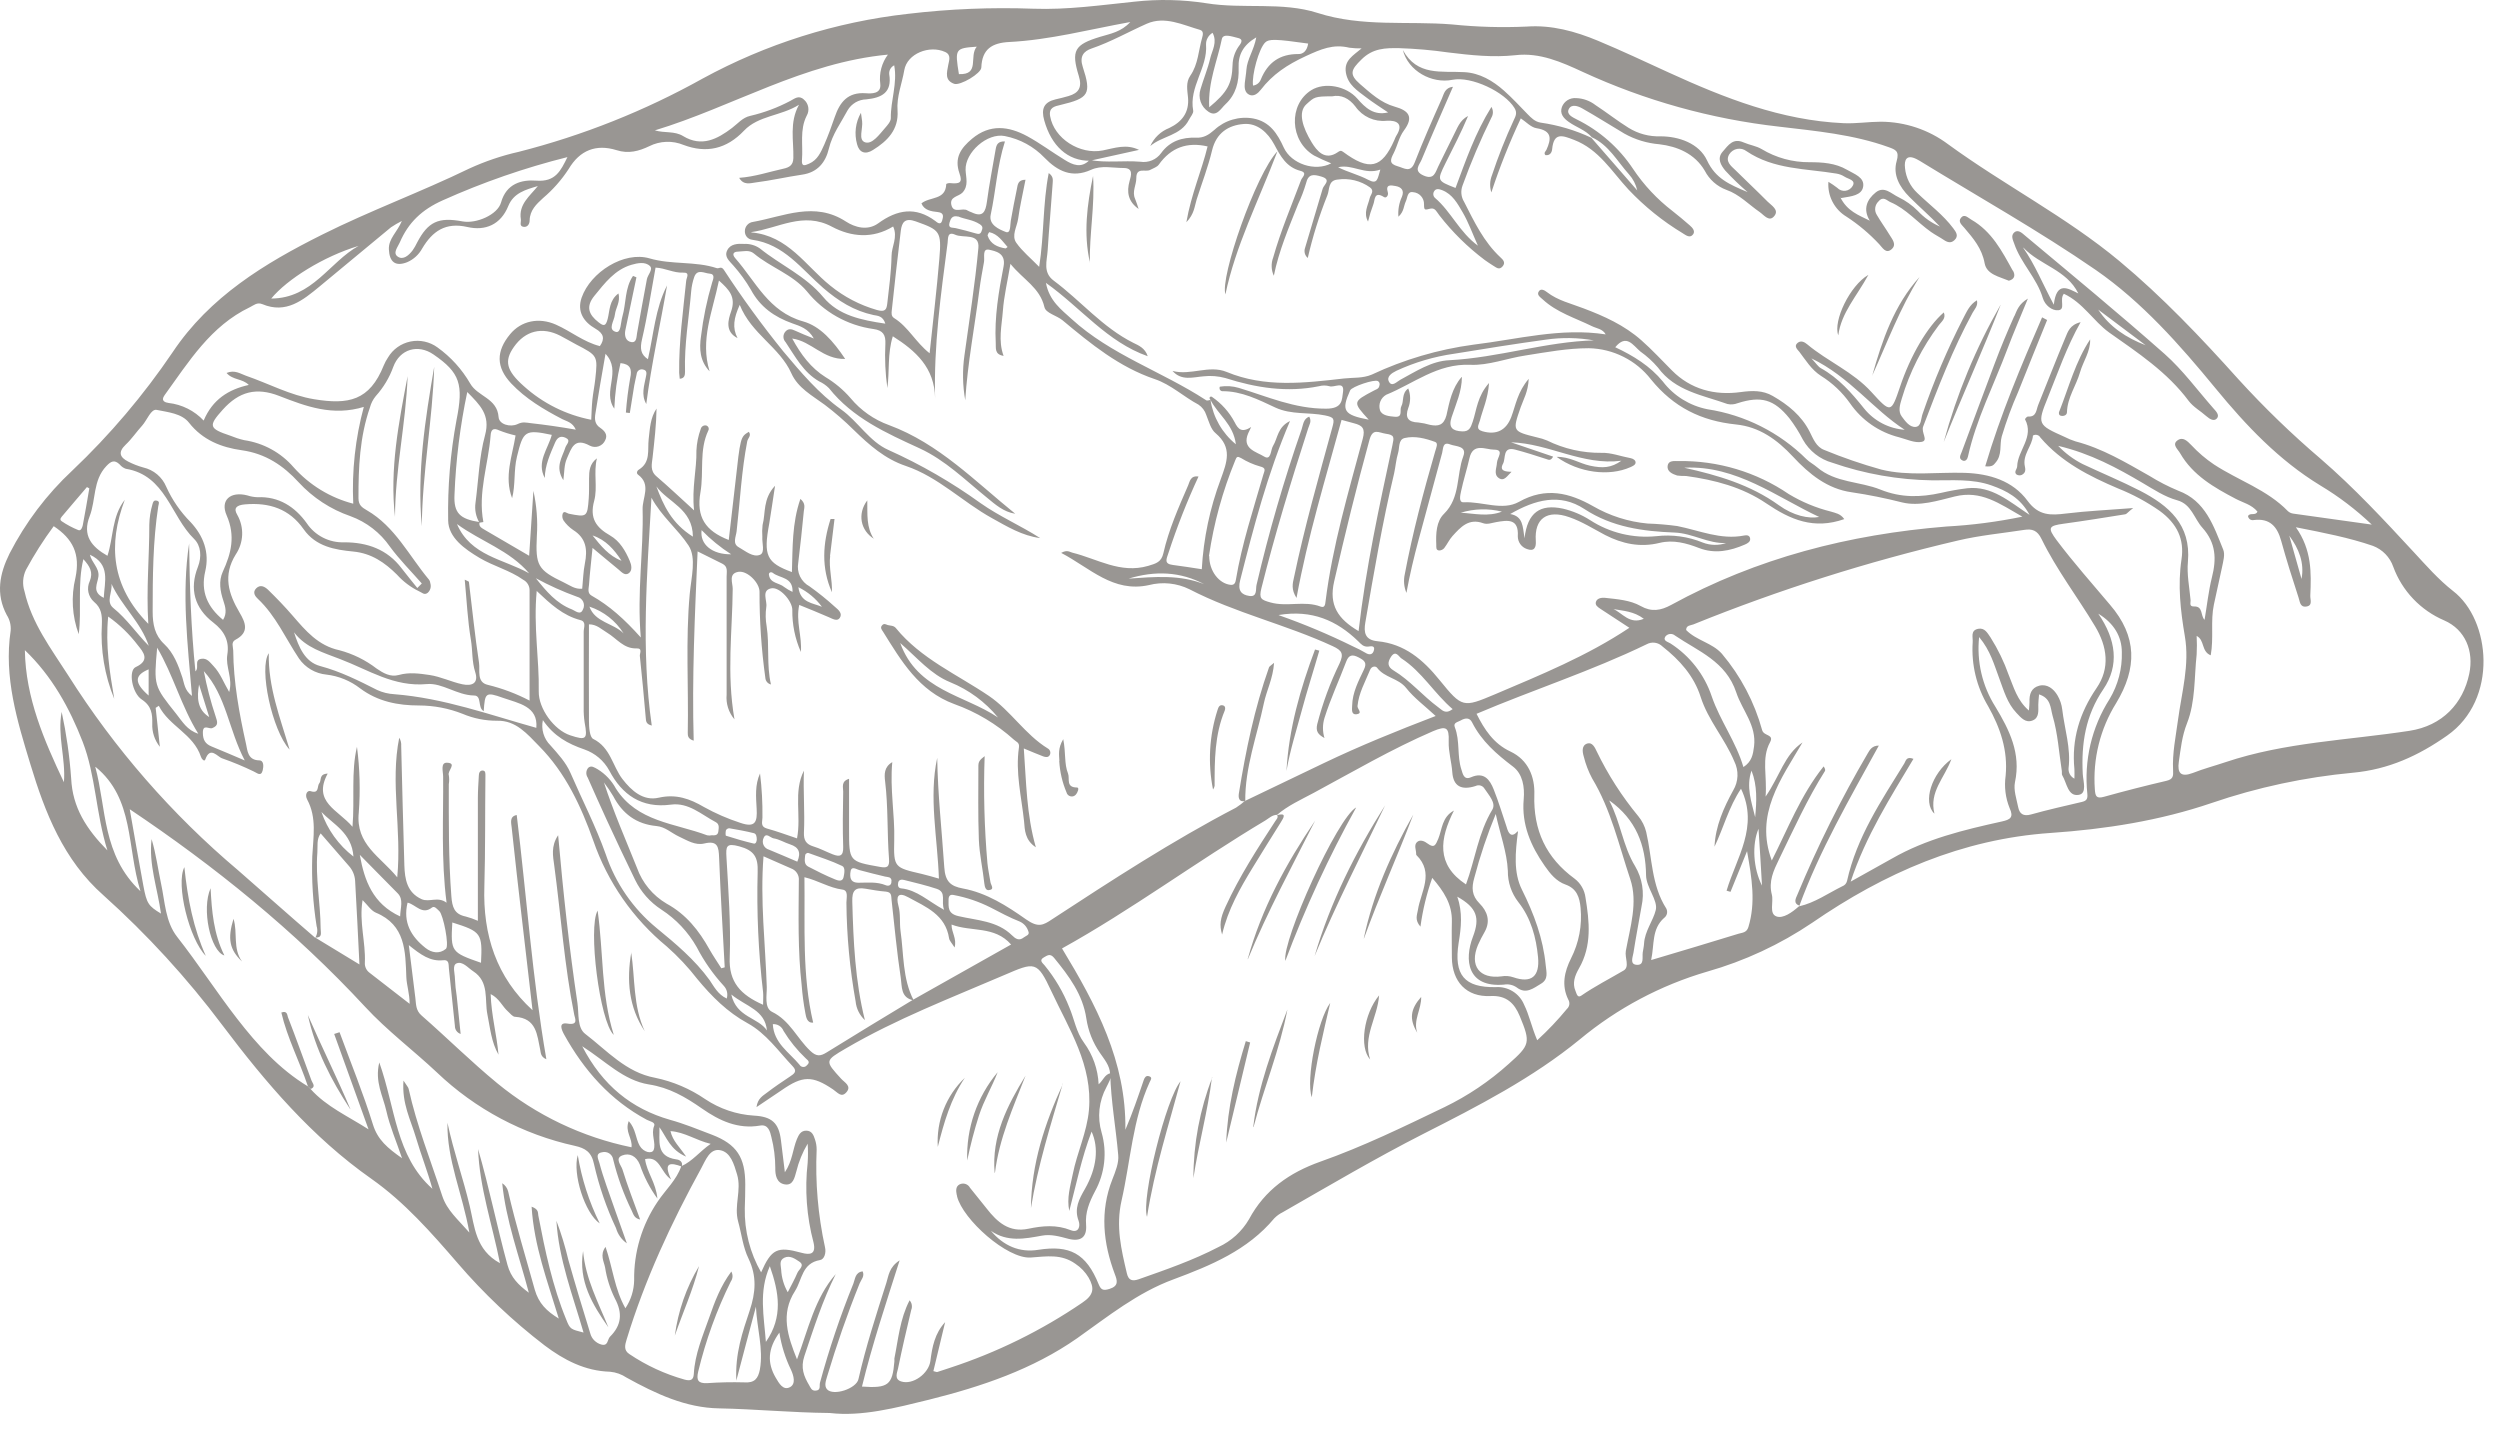 <svg xmlns="http://www.w3.org/2000/svg" width="94" height="54" viewBox="0 0 94 54" fill="none"><g opacity="0.5" clip-path="url(#clip0_1178_929)"><path d="M31.201 53.129C29.738 53.114 28.397 52.981 27.045 52.955C25.782 52.937 24.65 52.401 23.56 51.799C23.374 51.674 23.16 51.597 22.937 51.577C21.997 51.551 21.201 51.134 20.476 50.587C19.285 49.674 18.192 48.64 17.214 47.502C16.221 46.352 15.212 45.203 13.968 44.326C11.725 42.751 9.984 40.701 8.36 38.546C7.033 36.776 5.535 35.14 3.888 33.662C2.387 32.336 1.696 30.567 1.139 28.724C0.646 27.103 0.14 25.462 0.401 23.712C0.418 23.505 0.366 23.298 0.253 23.123C-0.166 22.333 -0.018 21.575 0.358 20.816C0.958 19.646 1.757 18.589 2.719 17.692C4.134 16.35 5.398 14.858 6.491 13.244C7.882 11.158 9.953 9.902 12.116 8.821C13.921 7.918 15.826 7.221 17.644 6.338C18.239 6.065 18.86 5.854 19.499 5.71C21.913 5.095 24.237 4.17 26.412 2.958C28.803 1.653 31.426 0.825 34.134 0.521C35.701 0.335 37.279 0.27 38.856 0.328C40.137 0.374 41.397 0.192 42.663 0.062C43.559 -0.037 44.463 -0.017 45.353 0.121C46.743 0.348 48.207 0.058 49.543 0.487C51.222 1.025 52.916 0.782 54.6 0.919C55.531 1.015 56.468 1.042 57.404 0.999C58.344 0.932 59.229 1.178 60.082 1.532C60.98 1.907 61.861 2.322 62.747 2.728C64.844 3.687 66.976 4.527 69.32 4.632C69.786 4.653 70.255 4.578 70.723 4.576C71.633 4.581 72.518 4.877 73.246 5.422C75.351 6.958 77.692 8.152 79.695 9.821C81.306 11.164 82.754 12.689 84.157 14.252C85.129 15.319 86.166 16.323 87.265 17.259C88.514 18.339 89.637 19.547 90.756 20.757C91.229 21.267 91.683 21.789 92.232 22.219C93.656 23.307 93.941 26.304 92.016 27.655C90.932 28.418 89.803 28.932 88.475 29.054C86.665 29.222 84.882 29.603 83.163 30.191C81.2 30.86 79.165 31.178 77.102 31.319C73.776 31.547 70.852 32.828 68.142 34.694C66.929 35.514 65.593 36.135 64.184 36.535C62.437 37.047 60.812 37.911 59.41 39.074C57.625 40.537 55.574 41.59 53.521 42.632C51.719 43.55 49.98 44.578 48.23 45.58C48.111 45.638 48.004 45.716 47.912 45.81C46.912 47.008 45.533 47.579 44.123 48.104C42.768 48.602 41.661 49.498 40.505 50.315C38.819 51.494 36.902 52.135 34.937 52.627C33.665 52.94 32.406 53.269 31.201 53.129ZM41.74 40.375C41.725 40.057 41.518 39.827 41.355 39.585C41.09 39.2 40.916 38.76 40.847 38.298C40.712 37.389 40.192 36.699 39.634 36.016C39.486 35.838 39.382 35.923 39.255 35.994C39.055 36.106 39.196 36.202 39.277 36.298C39.667 36.773 39.98 37.306 40.206 37.878C40.394 38.32 40.465 38.81 40.758 39.205C41.092 39.661 41.283 40.206 41.309 40.77C41.478 40.623 41.537 40.399 41.751 40.353C41.8 40.556 41.676 40.711 41.604 40.873C41.462 41.133 41.373 41.418 41.341 41.712C41.31 42.005 41.337 42.303 41.421 42.586C41.633 43.327 41.542 44.122 41.17 44.797C40.956 45.207 40.798 45.584 40.837 46.056C40.875 46.528 40.627 46.697 40.166 46.578C39.843 46.492 39.519 46.398 39.178 46.46C38.527 46.58 37.876 46.708 37.26 46.28C37.732 46.846 38.34 47.104 39.03 46.994C40.223 46.806 40.837 47.123 41.31 48.289C41.399 48.508 41.489 48.534 41.717 48.463C42.066 48.354 42.013 48.155 41.92 47.916C41.477 46.737 41.349 45.549 41.827 44.339C41.942 44.044 42.075 43.724 42.045 43.429C41.959 42.415 41.77 41.404 41.745 40.375H41.74ZM34.346 37.61C33.86 37.521 33.917 37.085 33.87 36.776C33.722 35.803 33.632 34.821 33.523 33.842C33.505 33.695 33.539 33.547 33.309 33.525C33.051 33.506 32.793 33.457 32.536 33.415C32.144 33.348 32.034 33.5 32.046 33.9C32.087 35.396 32.152 36.886 32.52 38.357C32.322 38.174 32.198 37.925 32.172 37.657C31.952 36.429 31.836 35.185 31.825 33.938C31.825 33.764 31.909 33.478 31.677 33.449C31.181 33.384 30.759 33.107 30.247 32.983C30.272 34.84 30.153 36.656 30.575 38.45C30.343 38.475 30.308 38.238 30.28 38.087C30.215 37.741 30.169 37.391 30.142 37.039C29.995 35.735 30.027 34.426 30.036 33.117C30.047 33.017 30.024 32.917 29.97 32.832C29.917 32.748 29.836 32.684 29.741 32.651C29.403 32.504 29.07 32.356 28.708 32.197C28.577 33.869 28.779 35.489 28.831 37.11C28.839 37.405 28.726 37.897 29.03 38.046C29.7 38.372 29.968 39.041 30.464 39.51C30.693 39.727 30.839 39.722 31.081 39.572C32.158 38.904 33.244 38.245 34.327 37.592L38.017 35.514C37.389 34.8 36.519 35.049 35.778 34.763C35.778 35.074 35.983 35.284 35.892 35.626C35.788 35.458 35.7 35.374 35.685 35.279C35.552 34.395 34.816 34.1 34.155 33.74C33.753 33.519 33.69 33.717 33.781 34.056C33.867 34.371 33.818 34.691 33.86 35.004C33.986 35.881 33.929 36.789 34.352 37.61H34.346ZM25.627 43.86C25.224 43.712 24.922 43.68 25.233 44.346C24.827 44.074 24.815 43.449 24.255 43.583C24.315 44.072 24.666 44.467 24.718 45.066C24.435 44.676 24.212 44.245 24.058 43.789C23.928 43.468 23.669 43.335 23.39 43.447C23.111 43.559 23.356 43.816 23.405 43.973C23.598 44.601 23.838 45.215 24.069 45.854C23.844 45.812 23.812 45.646 23.753 45.523C23.452 44.907 23.218 44.261 23.055 43.596C23.048 43.55 23.031 43.505 23.006 43.466C22.98 43.426 22.946 43.393 22.907 43.367C22.867 43.342 22.823 43.325 22.776 43.318C22.73 43.311 22.683 43.314 22.637 43.326C22.366 43.372 22.5 43.584 22.537 43.726C22.612 44.012 22.704 44.293 22.8 44.572C23.04 45.265 23.288 45.955 23.57 46.749C23.372 46.612 23.229 46.411 23.163 46.18C22.801 45.409 22.523 44.602 22.335 43.771C22.242 43.314 22.006 43.172 21.615 43.084C19.665 42.656 17.871 41.701 16.428 40.324C15.542 39.491 14.555 38.751 13.732 37.86C11.076 34.992 8.052 32.554 4.878 30.427C5.034 31.311 5.205 32.305 5.39 33.3C5.515 33.975 5.579 34.063 6.053 34.351C5.924 33.406 5.585 32.498 5.7 31.55C5.867 32.106 5.939 32.673 6.057 33.23C6.205 33.914 6.216 34.66 6.665 35.231C7.451 36.233 8.141 37.305 8.92 38.309C9.675 39.281 10.499 40.195 11.576 40.847C11.611 40.881 11.647 40.915 11.681 40.95C12.271 41.61 13.088 41.97 13.857 42.464L12.565 38.877L12.767 38.811C13.192 39.967 13.659 41.108 14.023 42.283C14.201 42.858 14.573 43.167 15.117 43.55C14.89 42.883 14.654 42.34 14.527 41.773C14.4 41.205 14.084 40.677 14.261 39.948C14.873 41.659 14.874 43.465 16.258 44.699C16.077 44.043 15.827 43.409 15.635 42.759C15.444 42.109 15.104 41.491 15.171 40.63C15.294 40.825 15.352 40.878 15.365 40.941C15.669 42.319 16.193 43.627 16.627 44.962C16.808 45.515 17.217 45.847 17.648 46.344C17.386 44.87 16.795 43.599 16.825 42.216C17.048 43.278 17.415 44.301 17.663 45.352C17.846 46.123 17.878 46.995 18.799 47.495C18.504 46.021 18.03 44.65 17.976 43.208C18.396 44.651 18.686 46.12 19.082 47.564C19.211 48.034 19.485 48.31 19.884 48.606C19.513 47.199 19.022 45.887 18.883 44.489C18.994 44.56 19.074 44.67 19.106 44.797C19.391 46.043 19.767 47.262 20.107 48.491C20.254 49.004 20.549 49.296 21.01 49.578C20.586 48.174 20.081 46.855 19.988 45.371C20.265 45.472 20.22 45.599 20.241 45.705C20.496 47.032 20.774 48.359 21.289 49.612C21.436 49.986 21.46 49.979 21.941 50.104C21.537 48.708 21.01 47.353 20.921 45.901C21.103 46.382 21.253 46.875 21.371 47.376C21.632 48.3 21.911 49.221 22.195 50.139C22.222 50.239 22.274 50.329 22.347 50.401C22.42 50.474 22.51 50.527 22.609 50.554C22.872 50.626 22.834 50.361 22.937 50.259C23.368 49.83 23.418 49.374 23.118 48.819C22.938 48.453 22.814 48.063 22.752 47.66C22.713 47.44 22.541 47.185 22.769 46.883C23.04 47.675 23.108 48.468 23.515 49.19C23.723 48.879 23.837 48.515 23.844 48.141C23.827 47.085 24.137 46.051 24.73 45.178C25.025 44.735 25.437 44.37 25.615 43.851C26.037 43.664 26.31 43.294 26.721 43.009C26.174 42.88 25.751 42.567 25.209 42.53C25.299 42.909 25.55 43.12 25.8 43.49C25.193 43.233 25.062 42.753 24.795 42.384C24.814 42.89 24.647 43.48 25.429 43.593C25.541 43.603 25.691 43.677 25.633 43.864L25.627 43.86ZM67.649 34.078C68.239 33.944 68.733 33.589 69.272 33.323C69.315 33.307 69.355 33.281 69.385 33.247C69.416 33.212 69.437 33.171 69.448 33.126C69.81 31.479 70.736 30.107 71.603 28.703C71.659 28.614 71.673 28.425 71.946 28.533C71.08 29.986 70.166 31.407 69.585 33.149C70.199 32.806 70.671 32.546 71.141 32.28C72.425 31.543 73.842 31.203 75.272 30.887C75.579 30.819 75.728 30.739 75.56 30.381C75.405 29.997 75.354 29.579 75.412 29.169C75.502 28.217 75.213 27.369 74.754 26.554C74.321 25.83 74.118 24.991 74.173 24.149C74.189 23.962 74.077 23.706 74.378 23.643C74.629 23.594 74.729 23.805 74.847 23.973C75.125 24.414 75.353 24.885 75.527 25.377C75.715 25.831 75.838 26.329 76.286 26.716C76.297 26.569 76.312 26.485 76.309 26.4C76.296 26.105 76.375 25.861 76.674 25.783C76.974 25.705 77.217 25.898 77.365 26.152C77.458 26.313 77.518 26.491 77.54 26.675C77.627 27.412 77.871 28.132 77.778 28.886C77.772 28.966 77.789 29.046 77.828 29.115C77.868 29.185 77.926 29.241 77.998 29.277C77.998 29.146 78.006 29.034 77.998 28.923C77.887 27.799 78.192 26.803 78.832 25.869C79.345 25.117 79.234 24.315 78.777 23.552C78.116 22.449 77.326 21.422 76.761 20.265C76.602 19.937 76.407 19.878 76.109 19.924C75.278 20.052 74.436 20.13 73.621 20.323C70.229 21.116 66.903 22.17 63.673 23.477C63.569 23.519 63.398 23.506 63.399 23.689C63.787 24.085 64.383 24.172 64.744 24.582C65.451 25.42 65.968 26.401 66.258 27.458C66.327 27.686 66.718 27.605 66.553 27.91C66.222 28.522 66.451 29.162 66.386 29.952C66.92 29.183 67.097 28.369 67.775 27.916C66.959 29.303 65.97 30.618 66.619 32.355C67.219 31.175 67.708 29.892 68.568 28.817C68.624 28.895 68.639 28.956 68.617 28.992C67.95 30.051 67.437 31.189 66.891 32.311C66.687 32.731 66.492 33.138 66.621 33.637C66.693 33.916 66.507 34.355 66.796 34.458C67.044 34.548 67.386 34.302 67.628 34.087C67.644 34.077 67.662 34.069 67.68 34.063L67.649 34.078ZM48.023 30.637C47.84 30.637 47.716 30.764 47.58 30.848C44.974 32.403 42.536 34.219 39.932 35.661C41.213 37.776 42.35 39.911 42.314 42.479C42.588 41.839 42.795 41.226 43.004 40.612C43.035 40.523 43.085 40.431 43.199 40.465C43.347 40.508 43.267 40.601 43.23 40.682C42.582 42.101 42.51 43.654 42.17 45.144C41.949 46.12 42.16 46.979 42.37 47.878C42.43 48.136 42.566 48.186 42.812 48.101C43.832 47.742 44.855 47.389 45.817 46.888C46.297 46.665 46.697 46.301 46.963 45.844C47.554 44.74 48.486 44.09 49.646 43.678C51.252 43.111 52.782 42.364 54.315 41.627C55.191 41.202 56.002 40.656 56.725 40.005C57.532 39.287 57.557 39.208 57.141 38.202C56.939 37.716 56.639 37.421 56.04 37.451C55.143 37.495 54.598 36.914 54.59 36C54.59 35.55 54.579 35.101 54.59 34.651C54.607 33.992 54.278 33.505 53.852 33.009C53.642 33.603 53.494 34.217 53.409 34.842C53.185 34.585 53.282 34.411 53.313 34.215C53.421 33.53 53.939 32.824 53.257 32.151C53.247 32.141 53.247 32.116 53.247 32.098C53.247 31.951 53.157 31.784 53.276 31.666C53.396 31.549 53.571 31.634 53.678 31.718C53.937 31.91 53.981 31.761 54.078 31.541C54.225 31.181 54.215 30.72 54.668 30.477C54.136 31.534 53.987 32.505 55.121 33.254C55.465 32.321 55.583 31.316 56.112 30.442C56.26 30.192 55.977 29.896 55.817 29.653C55.784 29.597 55.731 29.556 55.669 29.537C55.607 29.519 55.54 29.525 55.482 29.554C54.948 29.725 54.644 29.564 54.606 29.037C54.579 28.646 54.458 28.275 54.471 27.875C54.492 27.341 54.374 27.285 53.881 27.493C52.333 28.161 50.878 29.013 49.397 29.811C48.922 30.067 48.421 30.288 48.007 30.648L48.023 30.637ZM11.859 35.256L13.515 36.263C13.459 35.157 13.412 34.134 13.352 33.112C13.338 32.905 13.254 32.708 13.114 32.554C12.761 32.151 12.411 31.746 12.057 31.336C11.895 31.56 11.952 31.812 11.933 32.051C11.858 33.008 12.05 33.954 12.056 34.908C12.056 35.079 12.135 35.257 11.858 35.254C11.895 35.19 11.919 35.118 11.927 35.044C11.935 34.97 11.927 34.895 11.905 34.824C11.767 33.957 11.712 33.079 11.741 32.202C11.778 31.473 11.918 30.75 11.552 30.067C11.449 29.877 11.552 29.707 11.678 29.747C12.016 29.858 11.914 29.557 12.005 29.452C12.097 29.348 11.98 29.102 12.321 29.087C11.741 30.16 12.715 30.449 13.254 31.087C13.341 30.017 13.196 29.034 13.422 28.08C13.529 28.899 13.552 29.728 13.49 30.552C13.364 31.755 14.306 32.21 14.936 32.987C15.111 31.167 14.666 29.449 15.011 27.738C15.068 27.831 15.094 27.94 15.085 28.049C15.123 29.547 15.157 31.043 15.204 32.541C15.221 33.055 15.302 33.556 15.848 33.807C16.143 33.941 16.459 33.692 16.791 33.942C16.58 32.305 16.676 30.75 16.662 29.197C16.662 29.015 16.552 28.667 16.81 28.678C17.201 28.696 16.81 28.985 16.875 29.15C16.894 29.261 16.894 29.374 16.875 29.485C16.875 30.888 16.863 32.285 16.971 33.696C17.003 34.107 17.079 34.373 17.511 34.461C17.667 34.503 17.82 34.556 17.968 34.622C17.968 33.071 17.968 31.538 17.968 30.005C17.968 29.724 17.989 29.444 18.004 29.163C18.004 29.065 18.045 28.966 18.151 28.972C18.258 28.978 18.253 29.075 18.252 29.177C18.235 30.561 18.252 31.947 18.212 33.331C18.151 35.161 18.671 36.75 20.023 37.983C19.896 36.898 19.763 35.754 19.631 34.61C19.5 33.466 19.36 32.281 19.239 31.115C19.221 30.941 19.149 30.695 19.429 30.645C19.801 33.695 20.011 36.753 20.543 39.827C20.323 39.74 20.335 39.576 20.313 39.474C20.192 38.908 20.176 38.285 19.369 38.232C19.276 38.232 19.187 38.108 19.103 38.034C18.883 37.843 18.776 37.539 18.449 37.378C18.474 38.177 18.677 38.906 18.744 39.656C18.474 39.184 18.43 38.656 18.326 38.141C18.213 37.585 18.407 36.917 17.791 36.519C17.591 36.389 17.394 36.13 17.166 36.224C16.996 36.299 17.105 36.597 17.105 36.793C17.115 37.016 17.138 37.239 17.173 37.459C17.22 37.922 17.267 38.384 17.32 38.877C17.257 38.856 17.201 38.816 17.162 38.761C17.123 38.706 17.103 38.641 17.104 38.574C17.028 37.852 16.956 37.131 16.878 36.41C16.863 36.263 16.894 36.078 16.665 36.105C16.18 36.159 15.82 35.9 15.371 35.536C15.463 36.282 15.538 36.905 15.618 37.527C15.647 37.762 15.628 37.989 15.851 38.183C16.81 39.022 17.716 39.923 18.7 40.732C20.161 41.932 21.893 42.758 23.745 43.138C23.79 42.801 23.483 42.548 23.641 42.153C23.909 42.448 23.896 42.803 24.052 43.08C24.2 43.334 24.517 43.397 24.578 43.236C24.675 42.975 24.466 42.647 24.597 42.33C24.653 42.194 24.426 42.162 24.32 42.104C22.946 41.367 21.959 40.247 21.212 38.9C21.12 38.732 20.979 38.426 21.339 38.487C21.755 38.558 21.621 38.297 21.593 38.163C21.219 36.302 21.091 34.41 20.838 32.533C20.794 32.199 20.707 31.821 20.986 31.404C21.179 33.587 21.404 35.655 21.712 37.713C21.771 38.114 21.696 38.642 22.007 38.876C22.825 39.502 23.539 40.324 24.629 40.524C25.305 40.664 25.946 40.937 26.515 41.327C27.06 41.692 27.692 41.906 28.347 41.947C29.008 41.982 29.284 42.213 29.363 42.869C29.41 43.248 29.459 43.627 29.511 44.077C29.796 43.656 29.806 43.213 29.964 42.83C30.029 42.682 30.103 42.511 30.315 42.513C30.528 42.514 30.591 42.682 30.643 42.843C30.685 42.965 30.706 43.094 30.706 43.223C30.651 44.455 30.757 45.69 31.02 46.895C31.071 47.106 30.994 47.352 30.835 47.378C30.153 47.492 30.163 48.115 29.893 48.541C29.338 49.405 29.617 50.241 29.967 51.112C30.392 49.98 30.632 48.814 31.425 47.905C30.929 48.897 30.594 49.945 30.244 50.99C30.097 51.432 30.224 51.746 30.426 52.088C30.482 52.181 30.514 52.296 30.662 52.288C30.876 52.278 30.801 52.112 30.83 51.994C31.174 50.726 31.594 49.48 32.087 48.263C32.155 48.095 32.151 47.837 32.436 47.804C32.518 47.99 32.38 48.114 32.322 48.257C31.857 49.407 31.453 50.577 31.097 51.764C31.05 51.926 30.984 52.11 31.097 52.238C31.333 52.501 32.201 52.213 32.278 51.855C32.557 50.627 32.946 49.432 33.327 48.235C33.41 47.975 33.427 47.645 33.826 47.39C33.302 49.038 32.793 50.565 32.41 52.135C33.396 52.205 33.557 52.076 33.629 51.19C33.626 51.153 33.626 51.116 33.629 51.078C33.777 50.352 33.833 49.604 34.2 48.892C34.244 48.941 34.273 49 34.283 49.064C34.294 49.128 34.287 49.194 34.262 49.254C34.087 49.99 33.914 50.727 33.764 51.465C33.733 51.612 33.616 51.852 33.879 51.941C34.322 52.088 34.922 51.646 34.983 51.17C35.049 50.649 35.145 50.138 35.537 49.713C35.389 50.327 35.241 50.94 35.095 51.554C35.183 51.574 35.22 51.596 35.242 51.587C35.403 51.538 35.561 51.482 35.722 51.429C37.485 50.852 39.158 50.028 40.69 48.984C41.133 48.689 41.157 48.435 40.932 48.039C40.809 47.831 40.64 47.655 40.438 47.521C39.907 47.141 39.361 47.24 38.756 47.283C37.87 47.343 36.202 45.853 35.985 44.983C35.985 44.965 35.985 44.948 35.973 44.928C35.945 44.781 35.925 44.613 36.082 44.532C36.151 44.499 36.23 44.493 36.302 44.517C36.375 44.541 36.436 44.591 36.471 44.659C36.679 44.923 36.895 45.181 37.103 45.446C37.5 45.955 37.946 46.352 38.666 46.201C39.199 46.089 39.725 46.04 40.261 46.255C40.556 46.372 40.63 46.108 40.556 45.904C40.382 45.437 40.574 45.085 40.795 44.702C41.238 43.92 41.322 43.164 41.044 42.548C40.665 43.538 40.465 44.544 40.205 45.531C40.103 45.051 40.243 44.607 40.335 44.152C40.497 43.337 40.869 42.574 40.944 41.737C41.092 40.058 40.196 38.695 39.536 37.281C38.993 36.117 38.914 36.167 37.754 36.665C35.747 37.527 33.705 38.31 31.811 39.417C31.007 39.887 31.009 39.883 31.631 40.565C31.757 40.702 32.024 40.832 31.831 41.062C31.637 41.292 31.499 41.081 31.322 40.962C30.539 40.431 30.173 40.449 29.403 40.983C29.108 41.186 28.813 41.383 28.444 41.628C28.49 41.295 28.688 41.201 28.838 41.084C29.118 40.869 29.412 40.672 29.707 40.475C29.866 40.371 29.986 40.282 29.805 40.092C29.266 39.523 28.811 38.858 28.106 38.471C27.351 38.058 26.759 37.465 26.223 36.817C25.879 36.372 25.494 35.961 25.072 35.589C23.801 34.543 22.844 33.165 22.308 31.609C21.849 30.318 21.265 29.057 20.27 28.053C19.828 27.602 19.401 27.082 18.693 27.1C18.246 27.102 17.803 27.014 17.391 26.839C16.871 26.634 16.317 26.528 15.758 26.526C14.96 26.526 14.208 26.379 13.544 25.885C13.176 25.599 12.737 25.419 12.274 25.365C12.068 25.345 11.869 25.281 11.69 25.176C11.512 25.071 11.358 24.929 11.241 24.759C10.736 24.003 10.372 23.151 9.691 22.512C9.612 22.437 9.473 22.281 9.634 22.12C9.795 21.96 9.964 22.067 10.077 22.173C10.398 22.486 10.71 22.81 11.003 23.149C11.493 23.715 11.961 24.278 12.762 24.449C13.269 24.584 13.743 24.817 14.158 25.136C14.408 25.309 14.681 25.466 14.991 25.38C15.384 25.269 15.758 25.323 16.153 25.38C16.583 25.446 16.966 25.639 17.384 25.729C17.756 25.808 18.001 25.685 17.869 25.275C17.738 24.865 17.774 24.463 17.706 24.059C17.582 23.322 17.549 22.585 17.474 21.796C17.576 21.848 17.622 21.858 17.631 21.877C17.756 22.891 17.856 23.908 18.011 24.918C18.055 25.213 17.912 25.655 18.346 25.752C18.89 25.885 19.416 26.083 19.912 26.342C19.912 24.961 19.912 23.58 19.912 22.197C19.913 22.115 19.891 22.035 19.849 21.965C19.807 21.895 19.747 21.838 19.674 21.8C19.167 21.441 18.559 21.291 18.032 20.978C17.476 20.648 16.86 20.214 16.851 19.572C16.828 18.306 16.933 17.042 17.164 15.798C17.434 14.457 17.3 14.014 16.299 13.328C15.718 12.928 15.033 13.121 14.785 13.801C14.639 14.204 14.415 14.576 14.127 14.895C14.025 15.019 13.951 15.165 13.91 15.32C13.525 16.43 13.476 17.576 13.479 18.733C13.479 18.991 13.606 19.078 13.795 19.187C14.855 19.8 15.379 20.898 16.128 21.793C16.16 21.836 16.178 21.887 16.183 21.941C16.201 22.003 16.201 22.07 16.182 22.133C16.163 22.196 16.126 22.252 16.077 22.294C15.95 22.387 15.867 22.279 15.773 22.241C15.452 22.087 15.164 21.872 14.926 21.607C14.468 21.153 13.969 20.804 13.283 20.738C12.597 20.671 11.877 20.555 11.416 19.898C10.882 19.137 10.133 18.886 9.216 18.964C8.881 18.992 8.774 19.112 8.921 19.357C9.051 19.586 9.115 19.847 9.105 20.111C9.095 20.374 9.011 20.63 8.864 20.848C8.375 21.637 8.591 22.322 9.002 23.023C9.23 23.407 9.386 23.773 8.855 24.054C8.676 24.147 8.768 24.323 8.769 24.458C8.78 25.652 8.993 26.817 9.253 27.983C9.305 28.21 9.309 28.581 9.743 28.59C9.929 28.59 9.911 28.823 9.879 28.96C9.815 29.225 9.652 29.051 9.538 29.006C9.154 28.82 8.76 28.657 8.357 28.515C8.179 28.463 7.903 28.036 7.719 28.558C7.683 28.659 7.571 28.524 7.555 28.454C7.271 27.594 6.358 27.306 5.971 26.538L5.853 26.615C5.906 27.106 5.959 27.595 6.011 28.08C5.814 27.834 5.712 27.524 5.725 27.209C5.732 26.855 5.704 26.547 5.331 26.302C4.958 26.058 4.822 25.21 5.101 25.083C5.651 24.83 5.396 24.523 5.185 24.264C4.87 23.848 4.493 23.483 4.068 23.182C3.96 24.264 4.124 25.269 4.296 26.277C3.933 25.39 3.773 24.433 3.83 23.477C3.843 23.14 3.817 22.862 3.535 22.629C3.427 22.535 3.354 22.407 3.324 22.267C3.295 22.127 3.313 21.982 3.374 21.852C3.513 21.512 3.374 21.291 3.135 21.024C2.903 21.98 3.079 22.919 2.96 23.845C2.71 23.167 2.667 22.43 2.836 21.727C3.026 20.826 2.737 20.262 2.02 19.784C1.633 20.306 1.285 20.855 0.976 21.426C0.855 21.679 0.836 21.97 0.922 22.237C1.193 23.437 1.918 24.384 2.564 25.393C4.307 28.149 6.462 30.622 8.955 32.726C9.935 33.581 10.885 34.43 11.846 35.256H11.859ZM45.514 15.036C45.614 15.691 45.955 16.286 46.469 16.705C46.375 15.948 45.79 15.581 45.513 15.035C45.479 14.99 45.452 14.946 45.522 14.912C45.53 14.91 45.539 14.91 45.548 14.912C45.557 14.914 45.565 14.918 45.572 14.924C45.928 15.168 46.221 15.495 46.423 15.876C46.558 16.147 46.695 16.279 47.044 16.056C46.978 16.195 46.955 16.24 46.934 16.288C46.677 16.877 47.247 16.988 47.524 17.162C47.802 17.336 47.77 16.918 47.867 16.764C48.048 16.469 48.033 16.059 48.504 15.831C47.653 17.826 47.138 19.821 46.63 21.818C46.531 22.206 46.673 22.364 46.978 22.408C47.284 22.452 47.208 22.154 47.245 21.995C47.707 20.015 48.273 18.062 48.941 16.142C49.001 15.969 49.004 15.749 49.227 15.665C49.33 15.845 49.227 15.973 49.187 16.108C48.544 18.096 47.937 20.088 47.428 22.12C47.331 22.509 47.418 22.554 47.769 22.652C48.398 22.829 49.045 22.573 49.659 22.809C49.816 22.868 49.828 22.719 49.841 22.607C50.101 20.525 50.698 18.521 51.238 16.504C51.344 16.109 51.229 15.997 50.909 15.915C50.762 15.876 50.605 15.832 50.443 15.788C49.841 17.999 49.174 20.16 48.749 22.483C48.544 22.165 48.601 21.941 48.654 21.711C49.051 19.811 49.583 17.943 50.095 16.072C50.185 15.748 50.167 15.691 49.823 15.62C49.205 15.492 48.562 15.605 47.955 15.325C47.321 15.03 46.683 14.701 45.948 14.709C45.93 14.705 45.913 14.698 45.899 14.687C45.884 14.675 45.872 14.661 45.864 14.645C45.857 14.628 45.853 14.61 45.853 14.592C45.854 14.573 45.858 14.555 45.867 14.539C46.105 14.5 46.349 14.516 46.58 14.585C47.654 14.909 48.672 15.371 49.861 15.366C50.495 15.366 50.452 15.026 50.498 14.735C50.557 14.302 50.163 14.588 49.986 14.522C49.858 14.486 49.722 14.486 49.594 14.522C48.39 14.766 47.233 14.584 46.075 14.215C45.808 14.141 45.529 14.119 45.253 14.15C44.867 14.18 44.424 14.334 44.087 13.947C44.768 14.131 45.458 13.711 46.122 13.985C47.567 14.584 49.053 14.399 50.532 14.231C50.88 14.191 51.237 14.231 51.581 14.084C52.79 13.517 54.08 13.137 55.404 12.959C57.054 12.76 58.678 12.313 60.374 12.573C60.26 12.364 60.036 12.352 59.859 12.265C59.226 11.955 58.531 11.747 58.003 11.255C57.911 11.17 57.759 11.081 57.871 10.94C57.951 10.841 58.078 10.916 58.166 10.984C58.572 11.299 59.064 11.411 59.53 11.59C60.311 11.884 61.071 12.225 61.715 12.794C62.123 13.154 62.486 13.549 62.867 13.931C63.566 14.635 64.47 14.88 65.459 14.741C65.875 14.684 66.282 14.67 66.657 14.889C67.231 15.219 67.736 15.626 68.044 16.233C68.177 16.498 68.291 16.805 68.591 16.918C69.29 17.206 70.005 17.452 70.733 17.655C71.766 17.91 72.823 17.747 73.869 17.779C74.803 17.809 75.678 18.074 76.237 18.832C76.654 19.399 77.111 19.379 77.685 19.308C78.468 19.212 79.258 19.178 80.208 19.103C80.013 19.25 79.965 19.327 79.913 19.337C79.141 19.461 78.371 19.585 77.598 19.691C77.026 19.769 76.977 19.838 77.335 20.318C77.964 21.153 78.663 21.939 79.333 22.735C80.366 23.933 80.358 25.126 79.569 26.435C78.966 27.404 78.684 28.539 78.766 29.678C78.784 29.949 78.83 30.039 79.122 29.956C79.897 29.74 80.677 29.541 81.461 29.358C81.713 29.299 81.719 29.174 81.708 28.96C81.674 28.325 81.808 27.703 81.892 27.076C82.032 26.03 82.335 24.995 82.15 23.92C81.987 22.962 81.878 22.004 82.025 21.028C82.137 20.279 81.862 19.691 81.204 19.209C80.717 18.869 80.193 18.587 79.64 18.367C78.551 17.902 77.508 17.375 76.718 16.451C76.705 16.427 76.688 16.407 76.667 16.39C76.645 16.374 76.621 16.361 76.594 16.355C76.568 16.348 76.541 16.346 76.515 16.35C76.488 16.354 76.463 16.363 76.439 16.377C76.413 16.767 76.034 17.1 76.136 17.541C76.175 17.713 76.136 17.79 76.02 17.856C75.988 17.87 75.954 17.876 75.919 17.873C75.884 17.87 75.85 17.86 75.821 17.841C75.71 17.744 75.843 17.641 75.846 17.535C75.861 16.932 76.497 16.432 76.141 15.766C76.134 15.751 76.213 15.66 76.248 15.661C76.572 15.688 76.56 15.418 76.635 15.229C76.975 14.387 77.303 13.54 77.654 12.704C77.747 12.484 77.821 12.212 78.231 12.114C77.695 13.07 77.375 14.022 76.997 14.952C76.593 15.95 76.612 15.973 77.627 16.426C77.759 16.494 77.897 16.551 78.039 16.596C79.044 16.857 79.925 17.386 80.814 17.89C81.162 18.106 81.526 18.294 81.904 18.451C82.928 18.829 83.232 19.778 83.592 20.663C83.67 20.85 83.592 21.105 83.549 21.324C83.449 21.793 83.341 22.265 83.242 22.734C83.111 23.354 83.242 23.982 83.123 24.64C82.76 24.492 82.904 24.066 82.594 23.911C82.607 24.144 82.607 24.377 82.594 24.61C82.5 25.478 82.553 26.379 82.231 27.197C82.041 27.679 81.995 28.155 81.924 28.643C81.862 29.071 82.001 29.233 82.451 29.063C82.851 28.905 83.27 28.795 83.677 28.658C85.92 27.905 88.285 27.834 90.594 27.479C91.839 27.288 92.612 26.447 92.844 25.334C93.023 24.479 92.696 23.675 91.904 23.328C91.463 23.14 91.066 22.864 90.736 22.517C90.406 22.17 90.15 21.759 89.986 21.31C89.924 21.131 89.823 20.968 89.692 20.833C89.56 20.697 89.4 20.592 89.223 20.525C88.326 20.217 87.396 20.036 86.325 19.825C86.927 20.68 86.906 21.537 86.867 22.395C86.859 22.542 86.97 22.769 86.719 22.806C86.468 22.843 86.477 22.601 86.423 22.461C86.194 21.756 85.969 21.05 85.772 20.335C85.624 19.797 85.345 19.477 84.738 19.554C84.715 19.56 84.69 19.56 84.666 19.555C84.642 19.551 84.619 19.541 84.599 19.527C84.579 19.514 84.563 19.496 84.55 19.475C84.537 19.454 84.529 19.431 84.526 19.407C84.588 19.259 84.812 19.407 84.88 19.236C84.659 18.97 84.338 18.901 84.063 18.756C83.248 18.329 82.451 17.872 81.972 17.041C81.889 16.893 81.66 16.719 81.867 16.563C82.073 16.407 82.24 16.579 82.395 16.738C82.651 17.012 82.936 17.256 83.247 17.465C84.163 18.065 85.243 18.41 86.027 19.221C86.083 19.271 86.153 19.302 86.227 19.312C87.179 19.448 88.132 19.579 89.179 19.725C88.588 19.164 87.939 18.669 87.24 18.251C85.681 17.299 84.454 16.002 83.306 14.604C81.96 12.966 80.546 11.361 78.803 10.152C76.665 8.678 74.387 7.402 72.17 6.041C72.138 6.022 72.106 6.003 72.071 5.987C71.691 5.791 71.591 6.001 71.629 6.323C71.664 6.677 71.827 7.007 72.086 7.252C72.544 7.694 73.062 8.073 73.445 8.587C73.549 8.726 73.655 8.873 73.488 9.029C73.356 9.156 73.221 9.113 73.084 9.019C72.947 8.925 72.76 8.83 72.609 8.724C72.091 8.36 71.676 7.853 71.078 7.599C70.951 7.546 70.814 7.361 70.636 7.568C70.567 7.632 70.522 7.718 70.509 7.811C70.496 7.904 70.517 7.999 70.567 8.078C70.714 8.332 70.892 8.575 71.047 8.83C71.149 9 71.33 9.196 71.118 9.376C70.906 9.555 70.779 9.308 70.664 9.188C70.296 8.792 69.881 8.442 69.427 8.146C69.203 8.012 69.022 7.818 68.902 7.587C68.782 7.356 68.729 7.096 68.748 6.836C68.864 6.905 68.975 6.981 69.082 7.064C69.121 7.105 69.169 7.136 69.223 7.155C69.275 7.173 69.332 7.18 69.388 7.173C69.444 7.166 69.498 7.146 69.545 7.114C69.592 7.083 69.631 7.041 69.659 6.992C69.793 6.766 69.489 6.734 69.355 6.643C69.261 6.582 69.155 6.543 69.045 6.526C67.897 6.335 66.697 6.379 65.669 5.685C65.62 5.647 65.563 5.619 65.504 5.604C65.444 5.59 65.381 5.587 65.32 5.598C65.26 5.609 65.201 5.632 65.15 5.667C65.099 5.701 65.055 5.746 65.022 5.798C64.857 6.069 65.087 6.24 65.253 6.399C65.653 6.796 66.064 7.179 66.46 7.579C66.607 7.726 66.892 7.885 66.725 8.108C66.529 8.373 66.331 8.089 66.163 7.972C65.75 7.689 65.402 7.31 64.913 7.139C64.561 7.009 64.271 6.752 64.099 6.419C63.721 5.774 63.066 5.505 62.39 5.424C61.928 5.386 61.479 5.249 61.075 5.023C60.545 4.709 60.027 4.377 59.49 4.075C59.343 3.991 59.09 3.897 58.987 4.1C58.884 4.303 59.135 4.411 59.282 4.488C60.142 4.911 60.874 5.554 61.404 6.352C61.809 6.958 62.311 7.493 62.889 7.937C63.11 8.106 63.321 8.291 63.533 8.472C63.637 8.56 63.748 8.69 63.663 8.808C63.547 8.97 63.395 8.849 63.271 8.771C62.519 8.317 61.833 7.764 61.23 7.126C60.603 6.45 60.119 5.617 59.182 5.259C58.749 5.092 58.422 4.964 58.361 5.608C58.351 5.726 58.282 5.859 58.107 5.832C58.031 5.748 58.121 5.685 58.144 5.636C58.335 5.219 58.36 4.914 57.773 4.821C57.561 4.787 57.377 4.578 57.182 4.451C56.757 5.356 56.387 6.285 56.075 7.235C56.007 7.024 56.015 6.795 56.098 6.588C56.331 5.886 56.603 5.197 56.914 4.524C56.982 4.377 57.061 4.25 56.945 4.062C56.573 3.45 55.321 2.86 54.616 3C53.83 3.159 52.947 2.667 52.746 1.879C53.286 2.872 54.209 2.663 55.063 2.713C55.636 2.745 56.127 3.033 56.551 3.409C56.858 3.681 57.141 3.988 57.426 4.281C57.573 4.429 57.709 4.576 57.93 4.611C58.59 4.705 59.233 4.897 59.835 5.18C60.411 5.841 60.986 6.501 61.56 7.16C61.511 6.936 61.404 6.728 61.251 6.557C60.808 6.066 60.491 5.453 59.852 5.161C59.618 4.887 59.261 4.784 58.986 4.585C58.788 4.448 58.637 4.269 58.729 4.02C58.77 3.915 58.845 3.825 58.941 3.765C59.038 3.706 59.151 3.679 59.264 3.689C59.528 3.698 59.782 3.79 59.99 3.951C60.411 4.227 60.808 4.541 61.234 4.806C61.594 5.029 62.012 5.141 62.435 5.126C63.123 5.126 63.886 5.39 64.184 6.029C64.503 6.713 65.022 6.935 65.71 7.223C65.414 6.97 65.133 6.699 64.869 6.413C64.713 6.221 64.547 5.962 64.769 5.707C64.99 5.452 65.162 5.18 65.562 5.356C65.783 5.453 66.036 5.486 66.238 5.606C66.782 5.934 67.406 6.105 68.042 6.099C68.506 6.099 69.012 6.128 69.446 6.383C69.712 6.541 70.118 6.665 70.054 7.024C69.997 7.35 69.596 7.383 69.291 7.436C69.237 7.446 69.219 7.459 69.194 7.414C69.455 7.941 69.877 8.086 70.304 8.298C70.032 7.856 70.205 7.496 70.525 7.237C70.846 6.977 71.115 7.288 71.384 7.414C71.653 7.543 71.898 7.718 72.109 7.93C72.343 8.182 72.627 8.383 72.943 8.519C72.575 8.129 72.17 7.782 71.792 7.403C71.415 7.024 71.167 6.566 71.314 6.058C71.424 5.68 71.272 5.627 71.012 5.533C69.684 5.052 68.272 4.927 66.892 4.762C64.338 4.475 61.847 3.78 59.514 2.705C58.714 2.334 57.891 1.968 56.983 2.075C56.135 2.167 55.299 2.075 54.461 1.973C53.849 1.885 53.233 1.831 52.615 1.811C52.09 1.802 51.618 1.811 51.19 2.238C50.797 2.623 50.715 2.794 51.142 3.165C51.535 3.504 51.923 3.866 52.444 4.011C52.965 4.157 53.171 4.392 52.785 4.911C52.602 5.157 52.541 5.491 52.397 5.77C52.274 6.006 52.225 6.161 52.555 6.252C52.811 6.324 53.033 6.514 53.194 6.105C53.509 5.295 53.861 4.499 54.215 3.706C54.29 3.54 54.319 3.298 54.631 3.264C54.227 4.196 53.828 5.099 53.45 6.01C53.374 6.196 53.129 6.425 53.527 6.6C53.925 6.775 53.97 6.476 54.08 6.255C54.272 5.875 54.449 5.489 54.644 5.11C54.792 4.834 54.877 4.52 55.199 4.364C54.944 4.976 54.638 5.556 54.347 6.144C54.027 6.793 54.033 6.796 54.728 7.067C55.113 6.035 55.466 5.004 56.078 4.02C56.114 4.081 56.133 4.15 56.133 4.22C56.133 4.29 56.114 4.359 56.078 4.42C55.669 5.251 55.307 6.103 54.992 6.974C54.954 7.074 54.939 7.182 54.949 7.288C54.959 7.395 54.994 7.498 55.05 7.589C55.432 8.338 55.788 9.093 56.419 9.679C56.502 9.757 56.626 9.865 56.498 10.015C56.369 10.166 56.263 10.059 56.155 9.996C56.047 9.933 55.935 9.849 55.829 9.778C55.184 9.294 54.608 8.726 54.114 8.089C54.029 7.986 53.967 7.804 53.788 7.844C53.565 7.897 53.545 7.916 53.543 7.682C53.547 7.568 53.506 7.456 53.429 7.371C53.353 7.286 53.246 7.234 53.132 7.226C52.912 7.185 52.926 7.431 52.859 7.571C52.777 7.738 52.795 7.956 52.58 8.148C52.559 7.891 52.605 7.633 52.712 7.399C52.81 7.159 52.692 7.035 52.479 6.996C52.316 6.968 52.081 6.908 52.184 7.241C52.212 7.34 52.127 7.467 52.037 7.409C51.653 7.166 51.703 7.536 51.635 7.691C51.556 7.9 51.49 8.113 51.438 8.331C51.256 7.997 51.438 7.729 51.502 7.446C51.531 7.322 51.693 7.181 51.513 7.047C51.159 6.795 50.722 6.689 50.292 6.752C49.929 6.786 49.997 7.129 49.91 7.341C49.603 8.107 49.357 8.896 49.172 9.7C49.119 9.655 49.081 9.596 49.062 9.529C49.044 9.462 49.046 9.391 49.069 9.325C49.292 8.588 49.512 7.841 49.732 7.095C49.773 6.948 50.083 6.756 49.679 6.638C49.4 6.557 49.192 6.52 49.106 6.895C49.028 7.161 48.929 7.42 48.811 7.672C48.46 8.556 48.086 9.426 47.896 10.369C47.846 10.262 47.819 10.147 47.815 10.03C47.81 9.912 47.829 9.795 47.871 9.685C48.153 8.686 48.559 7.733 48.922 6.765C48.958 6.666 49.183 6.498 48.892 6.423C48.364 6.286 48.145 5.866 47.911 5.431C47.676 4.996 47.286 4.62 46.766 4.662C46.19 4.706 45.733 4.996 45.575 5.649C45.427 6.274 45.191 6.881 44.995 7.498C44.914 7.756 44.908 8.047 44.607 8.356C44.794 7.287 45.187 6.407 45.405 5.506C44.639 5.328 44.028 5.547 43.572 6.189C43.504 6.285 43.358 6.327 43.245 6.389C43.069 6.485 42.722 6.265 42.725 6.705C42.725 6.957 42.56 7.203 42.677 7.47C42.731 7.595 42.768 7.729 42.812 7.857C42.42 7.582 42.352 7.225 42.474 6.799C42.532 6.6 42.622 6.314 42.244 6.317C41.837 6.317 41.412 6.208 41.024 6.385C40.308 6.709 39.767 6.438 39.275 5.932C38.874 5.512 38.352 5.227 37.782 5.116C37.121 4.984 36.284 5.73 36.306 6.389C36.317 6.674 36.432 6.986 36.185 7.246C36.038 7.393 35.704 7.393 35.77 7.7C35.849 8.055 36.197 7.785 36.385 7.918C36.432 7.943 36.481 7.965 36.532 7.983C36.959 8.188 37.056 7.963 37.108 7.586C37.196 6.924 37.326 6.27 37.437 5.612C37.466 5.438 37.524 5.307 37.786 5.318C37.491 6.243 37.445 7.17 37.251 8.071C37.166 8.456 37.569 8.624 37.814 8.721C38.012 8.799 37.975 8.468 38.006 8.298C38.075 7.897 38.154 7.496 38.236 7.1C38.267 6.952 38.267 6.759 38.559 6.758C38.461 7.268 38.347 7.747 38.281 8.232C38.239 8.527 38.022 8.857 38.213 9.129C38.44 9.452 38.759 9.71 39.073 10.033C39.263 8.81 39.206 7.664 39.432 6.506C39.635 6.653 39.579 6.8 39.579 6.911C39.522 7.748 39.444 8.584 39.392 9.417C39.367 9.81 39.203 10.244 39.621 10.553C40.636 11.308 41.453 12.31 42.612 12.89C42.806 12.986 43.054 13.083 43.155 13.394C41.621 12.853 40.655 11.582 39.327 10.636C39.455 11.316 39.905 11.64 40.289 11.991C41.765 13.342 43.683 13.963 45.336 15.039C45.387 15.082 45.458 15.045 45.514 15.036ZM40.98 6.044C40.15 6.056 39.529 5.487 39.262 4.522C39.142 4.093 39.25 3.841 39.685 3.737C39.848 3.698 40.012 3.661 40.171 3.613C40.565 3.5 40.695 3.282 40.563 2.857C40.268 1.896 40.4 1.678 41.368 1.383C41.751 1.268 42.156 1.202 42.499 0.828C40.937 1.111 39.464 1.503 37.947 1.579C37.295 1.613 36.925 1.849 36.898 2.536C36.898 2.76 36.1 3.232 35.875 3.151C35.514 3.019 35.601 2.736 35.653 2.448C35.679 2.29 35.782 2.067 35.539 1.955C34.949 1.684 34.108 2.014 34.001 2.638C33.916 3.143 33.706 3.633 33.748 4.165C33.793 4.869 33.373 5.3 32.825 5.639C32.53 5.829 32.303 5.732 32.225 5.421C32.17 5.224 32.155 5.019 32.18 4.816C32.205 4.614 32.271 4.418 32.372 4.241C32.397 4.423 32.405 4.488 32.415 4.552C32.455 4.833 32.251 5.27 32.537 5.354C32.797 5.43 33.063 5.06 33.275 4.816C33.371 4.706 33.497 4.566 33.495 4.44C33.485 3.779 33.75 3.136 33.622 2.456C33.56 2.486 33.509 2.535 33.475 2.595C33.442 2.655 33.428 2.724 33.435 2.792C33.547 3.478 33.156 3.677 32.573 3.736C32.431 3.739 32.292 3.778 32.169 3.849C32.047 3.921 31.944 4.022 31.872 4.144C31.621 4.616 31.296 5.046 31.166 5.587C31.043 6.102 30.744 6.483 30.16 6.567C29.576 6.652 28.991 6.789 28.403 6.862C28.218 6.884 27.96 6.98 27.793 6.687C28.384 6.644 28.913 6.463 29.455 6.343C29.681 6.295 29.824 6.208 29.83 5.944C29.847 5.287 29.673 4.609 30.042 3.939C29.365 4.365 28.516 4.342 27.976 4.912C27.32 5.605 26.561 5.773 25.702 5.45C25.497 5.365 25.275 5.325 25.052 5.333C24.83 5.341 24.611 5.397 24.413 5.497C24.026 5.682 23.635 5.792 23.179 5.645C22.415 5.409 21.801 5.645 21.38 6.357C21.114 6.765 20.79 7.133 20.418 7.448C20.169 7.676 19.924 7.904 19.915 8.283C19.915 8.42 19.835 8.557 19.676 8.528C19.516 8.499 19.6 8.345 19.584 8.245C19.494 7.683 19.919 7.374 20.223 6.996C19.764 7.132 19.313 7.253 19.113 7.744C18.827 8.45 18.246 8.69 17.573 8.535C16.748 8.347 16.26 8.696 15.876 9.34C15.751 9.572 15.551 9.755 15.309 9.859C14.867 10.033 14.644 9.852 14.622 9.379C14.604 8.972 14.933 8.733 15.11 8.308C14.969 8.379 14.832 8.459 14.701 8.547C13.804 9.284 12.914 10.033 12.016 10.772C11.391 11.286 10.76 11.812 9.863 11.436C9.665 11.354 9.541 11.481 9.398 11.55C7.922 12.255 7.1 13.599 6.19 14.856C6.027 15.079 6.221 15.135 6.337 15.151C6.842 15.208 7.31 15.443 7.658 15.813C7.99 15.024 8.585 14.644 9.354 14.474C9.109 14.227 8.754 14.299 8.518 14.023C8.825 13.895 9.038 14.053 9.247 14.127C10.102 14.421 10.912 14.864 11.813 15.011C13.1 15.223 13.897 15.069 14.43 13.737C14.473 13.634 14.526 13.536 14.588 13.443C14.679 13.289 14.801 13.156 14.947 13.052C15.092 12.949 15.258 12.877 15.433 12.841C15.608 12.805 15.789 12.806 15.963 12.844C16.138 12.882 16.303 12.956 16.447 13.061C16.951 13.422 17.371 13.886 17.681 14.423C17.962 14.914 18.697 14.968 18.747 15.683C18.767 15.963 19.19 16.069 19.45 15.95C19.662 15.848 19.758 15.888 19.965 15.912C20.503 15.972 21.047 16.049 21.65 16.155C21.525 15.872 21.306 15.844 21.137 15.757C20.439 15.393 19.763 14.992 19.218 14.414C18.649 13.805 18.649 13.208 19.18 12.566C19.593 12.064 20.26 11.921 20.903 12.206C21.464 12.454 21.945 12.86 22.555 13.014C22.75 12.738 22.702 12.539 22.389 12.359C21.947 12.106 21.687 11.718 21.87 11.19C22.202 10.236 23.462 9.433 24.426 9.716C25.264 9.961 26.133 9.812 26.952 10.083C27.033 10.11 27.114 9.993 27.218 10.146C27.908 11.202 28.651 12.223 29.445 13.204C30.122 14.009 30.773 14.788 31.628 15.397C32.269 15.853 32.689 16.604 33.41 16.921C34.627 17.468 35.786 18.137 36.868 18.917C37.577 19.418 38.378 19.762 39.11 20.232C38.433 20.144 37.869 19.799 37.292 19.479C36.19 18.869 35.278 17.933 34.062 17.521C33.269 17.255 32.678 16.727 32.105 16.17C31.76 15.828 31.393 15.51 31.006 15.217C30.542 14.875 30.001 14.588 29.756 14.038C29.313 13.045 28.254 12.564 27.814 11.463C27.588 11.961 27.53 12.325 27.731 12.713C27.246 12.467 27.384 12.014 27.489 11.713C27.68 11.164 27.417 10.894 27.032 10.549C26.793 11.715 26.316 12.788 26.681 13.961C26.316 13.578 26.287 13.121 26.359 12.635C26.441 11.955 26.581 11.283 26.775 10.626C26.819 10.49 26.9 10.303 26.676 10.288C26.487 10.276 26.219 10.096 26.104 10.413C26.043 10.589 26.004 10.771 25.988 10.956C25.904 11.958 25.726 12.955 25.757 13.966C25.757 14.096 25.747 14.228 25.558 14.242C25.558 14.166 25.537 14.094 25.537 14.019C25.522 12.859 25.684 11.712 25.8 10.562C25.814 10.425 25.957 10.239 25.681 10.251C25.329 10.267 25.016 10.08 24.649 10.062C24.48 10.979 24.345 11.876 24.14 12.757C24.06 13.099 24.085 13.325 24.362 13.506C24.578 12.571 24.635 11.6 25.081 10.733C24.826 12.222 24.491 13.692 24.3 15.191C24.098 14.837 24.225 14.501 24.288 14.159C24.305 14.069 24.346 13.923 24.179 13.894C24.152 13.886 24.124 13.885 24.096 13.89C24.068 13.895 24.042 13.906 24.019 13.923C23.996 13.939 23.977 13.96 23.963 13.985C23.949 14.009 23.941 14.037 23.939 14.065C23.909 14.212 23.872 14.359 23.847 14.498C23.79 14.843 23.737 15.189 23.681 15.53L23.533 15.512C23.565 15.08 23.619 14.65 23.694 14.224C23.774 13.871 23.694 13.69 23.331 13.653C23.199 14.216 23.121 14.789 23.098 15.366C22.634 14.704 23.393 13.972 22.767 13.303C22.62 14.13 22.5 14.836 22.388 15.545C22.355 15.746 22.354 15.948 22.571 16.088C22.718 16.19 22.866 16.338 22.757 16.551C22.734 16.604 22.701 16.651 22.659 16.691C22.617 16.73 22.568 16.76 22.514 16.78C22.46 16.799 22.403 16.808 22.346 16.804C22.288 16.8 22.232 16.785 22.181 16.759C21.591 16.435 21.489 16.848 21.315 17.241C21.21 17.477 21.224 17.728 21.182 18.055C20.858 17.549 21.144 17.195 21.259 16.823C21.296 16.705 21.495 16.556 21.252 16.454C21.073 16.38 20.956 16.445 20.869 16.646C20.685 17.075 20.492 17.496 20.484 17.972C20.163 17.374 20.605 16.884 20.747 16.351C19.733 16.137 19.674 16.203 19.438 17.169C19.311 17.691 19.387 18.217 19.255 18.732C18.947 17.924 19.264 17.14 19.385 16.373C19.176 16.326 18.972 16.263 18.773 16.184C18.542 16.072 18.461 16.159 18.447 16.373C18.364 17.459 17.962 18.519 18.175 19.629L18.027 19.653C17.892 19.425 17.84 19.158 17.88 18.897C17.991 18.049 18.016 17.179 18.238 16.361C18.447 15.596 18.042 15.223 17.569 14.74C17.301 16.01 17.14 17.301 17.089 18.599C17.055 19.289 17.288 19.516 18.033 19.631C17.988 19.805 18.117 19.853 18.231 19.925L19.896 20.897C19.95 20.06 20.003 19.258 20.056 18.456C20.179 19.012 20.223 19.582 20.186 20.149C20.132 21.261 20.21 21.428 21.21 21.905C21.42 22.005 21.622 22.165 21.891 22.135C21.923 21.812 21.93 21.492 21.992 21.183C22.096 20.667 22.04 20.232 21.55 19.927C21.41 19.831 21.288 19.712 21.191 19.573C21.167 19.535 21.151 19.492 21.145 19.447C21.139 19.402 21.142 19.357 21.156 19.314C21.209 19.19 21.303 19.293 21.381 19.314C22.072 19.452 22.084 19.444 22.137 18.736C22.155 18.494 22.146 18.25 22.149 17.999C22.149 17.713 22.17 17.434 22.444 17.234C22.31 17.769 22.478 18.329 22.341 18.833C22.161 19.492 22.419 19.836 22.941 20.135C23.307 20.346 23.518 20.713 23.679 21.091C23.744 21.239 23.788 21.453 23.639 21.556C23.49 21.659 23.363 21.501 23.25 21.408C22.937 21.153 22.628 20.892 22.279 20.601C22.23 21.103 22.178 21.546 22.147 21.988C22.137 22.125 22.075 22.3 22.242 22.395C22.913 22.773 23.477 23.279 24.094 23.969C23.946 22.247 24.203 20.701 24.162 19.146C24.15 18.712 24.498 18.221 23.989 17.846C23.921 17.796 23.951 17.698 24.021 17.658C24.473 17.38 24.343 16.921 24.39 16.512C24.438 16.102 24.451 15.711 24.686 15.362C24.677 15.981 24.604 16.587 24.538 17.194C24.51 17.448 24.432 17.697 24.686 17.913C25.128 18.291 25.559 18.699 26.098 19.19C26.005 18.342 26.201 17.649 26.185 16.942C26.198 16.663 26.253 16.388 26.349 16.125C26.354 16.102 26.365 16.081 26.379 16.062C26.394 16.043 26.412 16.027 26.433 16.016C26.453 16.005 26.476 15.997 26.5 15.995C26.523 15.993 26.547 15.996 26.57 16.003C26.587 16.011 26.602 16.022 26.614 16.035C26.627 16.049 26.636 16.066 26.642 16.083C26.648 16.101 26.65 16.119 26.648 16.138C26.646 16.156 26.641 16.174 26.632 16.19C26.282 16.927 26.47 17.739 26.337 18.51C26.174 19.442 26.52 19.962 27.401 20.303C27.482 19.601 27.566 18.9 27.644 18.198C27.84 16.429 27.839 16.429 28.156 16.236C28.265 16.374 28.118 16.479 28.096 16.594C27.88 17.711 27.826 18.846 27.697 19.973C27.674 20.179 27.53 20.44 27.776 20.576C28.02 20.711 28.314 20.972 28.58 20.859C28.773 20.775 28.646 20.416 28.664 20.18C28.653 20.033 28.656 19.885 28.673 19.738C28.794 19.289 28.673 18.768 29.142 18.264C29.055 18.832 28.994 19.261 28.924 19.684C28.699 20.888 28.817 21.158 29.776 21.51C29.806 20.593 29.776 19.676 30.095 18.758C30.297 18.932 30.243 19.082 30.224 19.218C30.159 19.866 30.095 20.515 30.014 21.162C29.982 21.335 30.005 21.515 30.081 21.674C30.158 21.832 30.282 21.963 30.438 22.047C30.772 22.285 31.092 22.543 31.395 22.819C31.524 22.927 31.69 23.065 31.574 23.236C31.478 23.375 31.307 23.269 31.166 23.208C30.801 23.047 30.429 22.9 30.051 22.745C29.918 23.364 30.16 23.925 30.113 24.514C29.893 24.016 29.783 23.476 29.791 22.931C29.791 22.595 29.306 22.047 28.988 22.123C28.62 22.207 28.853 22.582 28.813 22.82C28.778 23.062 28.783 23.308 28.826 23.549C28.938 24.267 28.817 24.993 28.988 25.736C28.931 25.723 28.88 25.692 28.842 25.648C28.804 25.604 28.781 25.548 28.777 25.49C28.628 24.416 28.555 23.332 28.558 22.247C28.558 21.913 28.103 21.448 27.765 21.501C27.379 21.563 27.551 21.918 27.55 22.137C27.538 23.724 27.315 25.31 27.616 27.047C27.508 26.92 27.425 26.772 27.375 26.613C27.324 26.454 27.306 26.286 27.321 26.119C27.321 24.645 27.321 23.161 27.321 21.681C27.321 21.5 27.381 21.304 27.159 21.195C26.864 21.047 26.568 20.9 26.23 20.733C26.126 23.13 26.015 25.475 26.083 27.849C25.869 27.784 25.859 27.669 25.86 27.554C25.894 25.813 25.775 24.07 25.934 22.331C25.99 21.716 26.192 20.974 25.891 20.514C25.49 19.9 24.867 19.41 24.495 18.715C24.328 21.59 24.098 24.426 24.506 27.281C24.29 27.228 24.291 27.116 24.281 27.001C24.212 26.221 24.142 25.441 24.058 24.663C24.048 24.57 24.175 24.368 23.93 24.38C23.449 24.396 23.192 24.009 22.828 23.79C22.617 23.664 22.437 23.474 22.145 23.475C22.145 24.707 22.136 25.906 22.145 27.104C22.145 27.34 22.17 27.717 22.305 27.784C22.955 28.105 23.028 28.799 23.402 29.29C23.743 29.732 24.187 30.129 24.77 29.993C25.42 29.846 25.937 30.033 26.462 30.34C26.899 30.583 27.359 30.784 27.834 30.938C28.406 31.137 28.477 30.9 28.45 30.409C28.425 29.967 28.381 29.513 28.577 29.082C28.645 29.633 28.675 30.189 28.668 30.744C28.668 30.891 28.577 31.08 28.835 31.152C29.22 31.258 29.595 31.398 29.968 31.523C30.137 30.654 29.821 29.777 30.228 28.976C30.196 29.755 30.266 30.53 30.228 31.302C30.216 31.59 30.309 31.744 30.587 31.827C30.835 31.901 31.066 32.028 31.308 32.122C31.574 32.227 31.715 32.194 31.704 31.846C31.68 31.153 31.692 30.459 31.704 29.766C31.704 29.597 31.617 29.376 31.925 29.283V31.199C31.925 32.39 31.925 32.389 33.086 32.595C33.334 32.639 33.454 32.619 33.427 32.293C33.352 31.323 33.398 30.347 33.28 29.379C33.249 29.121 33.235 28.841 33.55 28.656C33.454 29.668 33.65 30.624 33.623 31.59C33.596 32.622 33.634 32.622 34.657 32.859C34.863 32.906 35.065 32.969 35.303 33.036C35.25 31.486 34.918 29.992 35.239 28.496C35.261 29.874 35.413 31.239 35.505 32.61C35.54 33.146 35.742 33.322 36.2 33.406C37.097 33.569 37.875 34.072 38.576 34.566C39.041 34.893 39.224 34.788 39.557 34.566C41.813 33.092 44.075 31.618 46.474 30.368C46.598 30.288 46.716 30.198 46.826 30.099L46.809 30.116L49.782 28.69C51.134 28.043 52.522 27.48 53.981 26.921C53.571 26.54 53.171 26.246 52.873 25.87C52.575 25.494 52.059 25.486 51.778 25.107C51.727 25.039 51.573 25.039 51.513 25.192C51.334 25.634 51.088 26.055 51.042 26.55C51.033 26.653 51.247 26.817 51.02 26.854C50.793 26.89 50.838 26.663 50.841 26.532C50.85 26.035 51.082 25.605 51.284 25.175C51.41 24.914 51.297 24.831 51.088 24.721C50.85 24.595 50.714 24.619 50.617 24.877C50.35 25.586 50.027 26.273 49.8 26.998C49.725 27.243 49.725 27.505 49.8 27.75C49.549 27.614 49.468 27.489 49.528 27.228C49.731 26.44 50.012 25.675 50.368 24.943C50.533 24.582 50.461 24.458 50.111 24.296C48.356 23.481 46.45 23.052 44.725 22.157C44.251 21.923 43.709 21.867 43.197 22C41.85 22.294 40.984 21.355 39.9 20.789C40.128 20.661 40.215 20.754 40.32 20.78C41.255 21.01 42.122 21.582 43.171 21.277C43.478 21.187 43.667 21.13 43.742 20.803C43.943 19.918 44.312 19.084 44.673 18.252C44.735 18.105 44.765 17.869 45.064 17.918C44.63 18.855 44.252 19.817 43.931 20.8C43.866 21.006 43.751 21.201 44.096 21.242C44.441 21.283 44.812 21.348 45.187 21.402C45.252 20.243 45.493 19.1 45.902 18.012C46.133 17.374 46.345 16.833 45.711 16.292C45.526 16.145 45.455 15.85 45.356 15.604C45.305 15.444 45.201 15.306 45.061 15.213C44.505 14.918 44.028 14.46 43.423 14.256C42.082 13.804 41.015 12.93 39.954 12.045C39.727 11.858 39.324 11.777 39.271 11.55C39.101 10.813 38.475 10.518 37.993 9.921C37.879 10.598 37.748 11.139 37.708 11.69C37.668 12.241 37.524 12.807 37.735 13.381C37.385 13.325 37.453 13.086 37.44 12.896C37.386 11.92 37.552 10.962 37.735 10.014C37.829 9.508 37.422 9.445 37.205 9.392C36.92 9.323 37.031 9.673 36.998 9.852C36.936 10.198 36.87 10.545 36.826 10.894C36.649 12.277 36.383 13.647 36.293 15.049C36.193 14.49 36.183 13.918 36.264 13.356C36.449 12.014 36.663 10.674 36.787 9.325C36.84 8.745 36.224 8.966 35.917 8.826C35.61 8.686 35.651 8.973 35.63 9.134C35.378 11.06 35.106 12.986 35.16 14.979C35.142 13.817 34.422 13.186 33.57 12.644C33.364 13.304 33.451 13.954 33.365 14.591C33.287 14.042 33.262 13.486 33.29 12.932C33.306 12.591 33.202 12.422 32.847 12.372C31.861 12.237 30.963 11.729 30.339 10.954C29.802 10.316 28.975 10.058 28.347 9.532C28.171 9.384 27.95 9.455 27.756 9.461C27.582 9.461 27.51 9.554 27.646 9.709C28.415 10.583 28.897 11.719 30.198 12.085C30.837 12.263 31.329 12.822 31.779 13.496C30.948 13.522 30.511 12.828 29.787 12.729C30.12 13.338 30.491 13.835 31.04 14.18C31.393 14.392 31.711 14.658 31.981 14.97C32.365 15.431 32.865 15.782 33.43 15.985C35.301 16.678 36.665 18.099 38.173 19.317C37.73 19.249 37.42 18.966 37.099 18.703C36.288 18.046 35.546 17.305 34.578 16.858C33.325 16.282 32.059 15.72 31.168 14.594C31.062 14.488 30.937 14.402 30.801 14.34C30.21 14.003 29.903 13.41 29.539 12.866C29.487 12.811 29.457 12.739 29.457 12.663C29.457 12.587 29.487 12.514 29.539 12.459C29.648 12.343 29.766 12.372 29.896 12.433C30.106 12.532 30.321 12.617 30.6 12.728C30.392 12.35 30.076 12.26 29.793 12.159C29.117 11.918 28.58 11.541 28.232 10.891C28.045 10.569 27.826 10.267 27.578 9.989C27.43 9.813 27.222 9.666 27.342 9.415C27.461 9.165 27.742 9.157 27.979 9.171C28.189 9.161 28.396 9.22 28.569 9.339C29.347 9.968 30.288 10.371 30.954 11.17C31.53 11.864 32.388 12.036 33.288 12.169C33.199 11.874 32.993 11.874 32.846 11.846C32.108 11.688 31.518 11.314 30.954 10.828C30.137 10.12 29.478 9.175 28.277 9.014C28.201 9.004 28.131 8.966 28.081 8.908C28.032 8.849 28.005 8.774 28.007 8.698C28.005 8.611 28.036 8.527 28.092 8.462C28.148 8.397 28.227 8.355 28.313 8.344C29.473 8.137 30.621 7.56 31.805 8.329C32.146 8.55 32.622 8.687 33.024 8.395C33.73 7.882 34.426 7.756 35.169 8.31C35.225 8.353 35.368 8.49 35.424 8.295C35.461 8.162 35.514 8 35.263 7.974C35.012 7.947 34.748 7.907 34.646 7.647C34.968 7.383 35.557 7.537 35.579 6.921C35.579 6.907 35.669 6.88 35.713 6.884C36.103 6.924 36.196 6.859 36.076 6.52C35.871 5.931 36.129 5.57 36.548 5.217C37.224 4.653 37.926 4.744 38.624 5.121C39.113 5.387 39.562 5.726 40.038 6.015C40.333 6.198 40.659 6.343 40.968 6.015C41.601 6.131 42.24 6.028 42.874 6.081C43.023 6.105 43.175 6.087 43.313 6.03C43.452 5.972 43.572 5.877 43.659 5.755C43.987 5.303 44.447 5.157 44.979 5.177C45.258 5.188 45.444 5.074 45.662 4.883C45.855 4.704 46.087 4.572 46.34 4.498C46.593 4.424 46.859 4.408 47.118 4.454C47.748 4.572 48.032 5.027 48.271 5.552C48.553 6.165 49.451 6.463 50.053 6.142C49.833 6.054 49.617 5.956 49.407 5.847C48.491 5.301 48.439 3.93 49.307 3.389C49.8 3.083 50.613 3.224 51.036 3.709C51.34 4.057 51.654 4.353 52.192 4.227C51.897 4.029 51.622 3.854 51.359 3.653C51.038 3.407 50.681 3.19 50.605 2.729C50.53 2.268 50.88 2.088 51.196 1.82C51.041 1.822 50.887 1.814 50.734 1.794C50.132 1.647 49.673 1.845 49.096 2.111C48.401 2.433 47.853 2.794 47.405 3.376C47.304 3.507 47.143 3.644 46.971 3.562C46.798 3.479 46.788 3.289 46.804 3.12C46.82 2.95 46.854 2.789 46.864 2.624C46.893 2.222 47.149 1.887 47.236 1.405C46.735 1.7 46.553 2.067 46.572 2.548C46.593 3.073 46.472 3.555 46.077 3.92C45.902 4.082 45.743 4.414 45.435 4.199C45.3 4.11 45.197 3.979 45.144 3.826C45.091 3.674 45.089 3.508 45.139 3.354C45.253 2.963 45.414 2.585 45.505 2.19C45.575 1.895 45.781 1.588 45.593 1.234C45.515 1.279 45.452 1.344 45.409 1.422C45.365 1.499 45.344 1.588 45.347 1.677C45.415 2.551 44.697 3.267 44.864 4.16C44.883 4.262 44.762 4.39 44.704 4.505C44.397 5.107 43.698 5.105 43.251 5.491C43.391 5.18 43.647 4.936 43.965 4.812C44.437 4.585 44.722 4.234 44.669 3.661C44.644 3.391 44.579 3.099 44.757 2.843C45.052 2.417 45.063 1.898 45.2 1.42C45.23 1.314 45.265 1.171 45.126 1.125C44.469 0.937 43.798 0.593 43.119 0.892C42.441 1.192 41.765 1.578 41.04 1.825C40.745 1.926 40.583 2.12 40.711 2.512C41.049 3.544 40.937 3.692 39.87 3.947C39.656 3.997 39.427 4.04 39.485 4.37C39.632 5.211 40.605 5.826 41.462 5.657C41.905 5.57 42.348 5.399 42.827 5.636L40.98 6.044ZM54.967 14.178C54.967 14.719 54.74 15.197 54.579 15.691C54.451 16.078 54.619 16.205 54.978 16.22C55.245 16.232 55.301 16.072 55.374 15.856C55.522 15.413 55.546 14.897 55.988 14.401C55.946 15.002 55.748 15.4 55.642 15.82C55.605 15.968 55.465 16.136 55.745 16.217C56.264 16.364 56.63 16.183 56.822 15.683C56.99 15.241 57.055 14.741 57.48 14.244C57.457 14.734 57.281 15.017 57.175 15.32C56.864 16.215 56.864 16.215 57.796 16.447C57.923 16.474 58.048 16.512 58.168 16.562C58.804 16.875 59.505 17.035 60.215 17.027C60.575 17.014 60.939 17.159 61.304 17.225C61.408 17.244 61.502 17.306 61.498 17.393C61.495 17.48 61.395 17.524 61.302 17.566C60.502 17.922 59.368 17.782 58.529 17.179C59.015 17.166 59.378 17.421 59.782 17.509C60.262 17.614 60.585 17.593 60.963 17.324C59.503 17.514 58.236 16.672 56.815 16.631L58.398 17.169C58.305 17.34 58.228 17.288 58.137 17.259C57.75 17.134 57.362 17.008 56.968 16.905C56.49 16.781 56.623 17.232 56.515 17.433C56.368 17.703 56.592 17.736 56.834 17.739C56.673 17.887 56.558 18.117 56.354 17.975C56.151 17.834 56.275 17.598 56.285 17.4C56.295 17.203 56.58 16.905 56.171 16.907C55.866 16.907 55.383 16.63 55.251 17.231C55.159 17.644 55.025 18.049 54.938 18.463C54.908 18.611 54.831 18.897 55.034 18.886C55.733 18.849 56.492 19.218 57.114 18.869C58.124 18.301 59.014 18.531 59.899 19.032C60.527 19.395 61.226 19.618 61.949 19.685C62.322 19.697 62.694 19.729 63.064 19.779C63.895 19.943 64.701 20.31 65.582 20.135C65.665 20.119 65.783 20.116 65.804 20.241C65.827 20.366 65.71 20.431 65.611 20.474C65.05 20.718 64.475 20.836 63.879 20.604C63.402 20.419 62.908 20.288 62.403 20.412C61.665 20.595 61 20.447 60.353 20.117C59.911 19.884 59.484 19.611 59.005 19.446C58.172 19.152 57.688 19.495 57.746 20.331C57.764 20.578 57.694 20.75 57.411 20.643C57.311 20.61 57.224 20.545 57.163 20.459C57.102 20.374 57.069 20.271 57.069 20.166C57.113 19.485 56.681 19.558 56.26 19.631C56.093 19.659 55.925 19.731 55.764 19.672C55.224 19.476 54.92 19.819 54.615 20.154C54.491 20.29 54.414 20.466 54.3 20.612C54.276 20.639 54.247 20.66 54.215 20.675C54.182 20.69 54.147 20.698 54.111 20.698C53.983 20.688 54.008 20.574 54.004 20.483C53.986 20.064 54.004 19.598 54.299 19.315C54.917 18.701 54.755 17.865 55.02 17.156C55.168 16.761 54.74 16.792 54.533 16.713C54.238 16.594 54.269 16.861 54.225 17.029C53.93 18.119 53.635 19.207 53.34 20.294C53.164 20.951 53.005 21.612 52.882 22.293C52.789 22.072 52.767 21.828 52.819 21.594C53.114 20.033 53.521 18.499 53.964 16.968C53.999 16.845 54.086 16.665 53.964 16.618C53.596 16.484 53.2 16.379 52.814 16.47C52.571 16.528 52.628 16.836 52.568 17.032C52.493 17.278 52.475 17.542 52.42 17.794C51.978 19.65 51.659 21.528 51.336 23.407C51.274 23.771 51.315 24.065 51.792 24.11C52.811 24.208 53.508 24.803 54.132 25.576C54.978 26.619 55.017 26.607 56.198 26.111C57.932 25.374 59.679 24.663 61.264 23.605C60.883 23.356 60.526 23.126 60.172 22.89C60.08 22.828 59.964 22.754 60.008 22.625C60.052 22.495 60.212 22.468 60.337 22.477C60.8 22.53 61.288 22.56 61.692 22.788C62.096 23.017 62.443 22.959 62.836 22.745C66.063 20.977 69.536 20.092 73.186 19.797C74.145 19.745 75.099 19.621 76.04 19.426C75.172 18.932 74.49 18.423 73.501 18.667C72.864 18.824 72.173 19.05 71.52 18.891C70.893 18.732 70.26 18.604 69.62 18.509C68.707 18.382 68.022 17.822 67.416 17.171C66.809 16.519 66.148 16.05 65.275 15.96C63.967 15.826 62.928 15.315 62.075 14.264C61.798 13.907 61.444 13.617 61.04 13.415C60.636 13.212 60.192 13.102 59.74 13.093C58.944 13.093 58.149 13.241 57.358 13.366C56.663 13.469 55.968 13.748 55.285 13.717C54.047 13.662 53.155 14.423 52.121 14.843C52.022 14.899 51.944 14.987 51.902 15.092C51.859 15.198 51.855 15.315 51.888 15.424C51.956 15.626 52.231 15.652 52.444 15.67C52.767 15.699 52.614 15.416 52.689 15.279C52.798 15.082 52.689 14.797 52.95 14.606C53.044 14.842 53.044 15.106 52.95 15.343C52.822 15.696 52.941 15.876 53.328 15.885C53.478 15.902 53.626 15.933 53.77 15.975C54.079 16.037 54.284 15.993 54.386 15.618C54.495 15.12 54.595 14.588 54.958 14.174L54.967 14.178ZM62.089 36.096C63.258 35.747 64.315 35.434 65.369 35.108C65.506 35.066 65.675 35.076 65.741 34.853C66.017 33.938 65.875 33.04 65.689 32.004C65.449 32.594 65.257 33.064 65.067 33.533L64.919 33.49C65.286 32.255 66.142 31.084 65.462 29.657C65 30.344 64.805 31.131 64.465 31.836C64.501 31.061 64.81 30.372 65.168 29.719C65.267 29.554 65.322 29.367 65.329 29.176C65.336 28.984 65.293 28.794 65.207 28.622C64.857 27.778 64.226 27.087 63.944 26.203C63.693 25.415 63.157 24.818 62.513 24.311C62.435 24.233 62.334 24.182 62.225 24.167C62.116 24.152 62.005 24.173 61.909 24.227C59.843 25.229 57.648 25.934 55.518 26.839C55.813 27.428 56.157 27.961 56.791 28.257C57.467 28.575 57.713 29.215 57.691 29.878C57.647 31.218 58.134 32.255 59.204 33.037C59.316 33.122 59.41 33.228 59.48 33.35C59.551 33.471 59.596 33.606 59.614 33.745C59.762 34.651 59.862 35.558 59.369 36.413C59.222 36.671 59.106 36.96 59.241 37.266C59.279 37.352 59.309 37.539 59.456 37.436C59.965 37.084 60.516 36.805 61.048 36.492C61.285 36.354 61.085 36.009 61.131 35.755C61.293 34.862 61.592 33.931 61.298 33.056C60.87 31.781 60.575 30.446 59.866 29.271C59.726 29.01 59.62 28.732 59.549 28.444C59.496 28.267 59.462 28.027 59.682 27.956C59.868 27.897 59.968 28.104 60.036 28.251C60.458 29.125 60.984 29.944 61.602 30.692C61.743 30.864 61.844 31.066 61.897 31.282C62.123 32.249 62.089 33.283 62.654 34.163C62.684 34.223 62.692 34.292 62.676 34.358C62.659 34.423 62.62 34.48 62.565 34.519C62.098 34.94 62.21 35.506 62.084 36.092L62.089 36.096ZM27.687 51.924C27.631 50.893 27.923 50.076 28.187 49.281C28.415 48.594 28.463 47.984 28.142 47.319C27.935 46.892 27.883 46.395 27.756 45.937C27.588 45.331 27.892 44.758 27.714 44.159C27.596 43.766 27.469 43.32 27.078 43.247C26.686 43.173 26.529 43.631 26.365 43.929C25.233 45.993 24.249 48.111 23.561 50.366C23.499 50.571 23.442 50.77 23.667 50.915C24.304 51.343 25.006 51.667 25.745 51.874C25.956 51.929 26.074 51.896 26.087 51.663C26.127 50.912 26.425 50.228 26.669 49.533C26.874 48.944 27.092 48.354 27.498 47.81C27.53 47.868 27.546 47.934 27.543 48C27.539 48.066 27.517 48.129 27.479 48.183C26.946 49.262 26.536 50.396 26.254 51.565C26.17 51.911 26.263 52.017 26.58 52.007C27.046 51.974 27.514 51.964 27.981 51.977C28.375 52.007 28.505 51.83 28.571 51.498C28.711 50.713 28.459 49.939 28.423 49.131C28.189 50.007 27.954 50.884 27.683 51.92L27.687 51.924ZM15.691 22.109L15.86 21.939C15.457 21.479 15.02 21.043 14.66 20.552C14.296 20.027 13.778 19.627 13.177 19.408C12.432 19.151 11.763 18.713 11.229 18.134C10.654 17.506 9.985 17.054 9.088 16.929C8.334 16.823 7.626 16.553 7.109 15.897C6.835 15.542 6.311 15.5 5.893 15.412C5.678 15.365 5.532 15.794 5.346 16.002C5.132 16.236 4.953 16.507 4.721 16.724C4.426 17.007 4.512 17.198 4.82 17.356C5.002 17.449 5.192 17.523 5.388 17.577C5.58 17.621 5.759 17.71 5.909 17.836C6.059 17.963 6.177 18.124 6.252 18.305C6.475 18.799 6.785 19.248 7.167 19.632C7.651 20.152 7.884 20.77 7.717 21.481C7.538 22.244 7.8 22.823 8.387 23.307C8.543 23.058 8.477 22.822 8.4 22.592C8.278 22.228 8.216 21.855 8.375 21.501C8.695 20.805 8.859 20.152 8.523 19.381C8.267 18.799 8.67 18.465 9.299 18.627C9.422 18.668 9.55 18.691 9.68 18.695C10.487 18.661 11.086 19.054 11.529 19.666C11.683 19.898 11.894 20.087 12.143 20.214C12.391 20.341 12.668 20.402 12.947 20.391C13.804 20.391 14.561 20.652 15.103 21.372C15.287 21.613 15.491 21.857 15.687 22.104L15.691 22.109ZM5.576 23.456C5.496 22.151 5.617 20.94 5.614 19.724C5.62 19.463 5.66 19.205 5.734 18.956C5.754 18.876 5.781 18.808 5.874 18.821C6.03 18.84 5.963 18.959 5.951 19.035C5.749 20.35 5.741 21.674 5.74 23C5.74 23.471 5.818 23.885 6.174 24.216C6.529 24.548 6.706 25.012 6.858 25.477C6.929 25.695 6.935 25.951 7.218 26.167C7.056 24.211 6.823 22.324 7.111 20.436C7.131 22.036 7.183 23.634 7.348 25.244C7.506 25.096 7.283 24.818 7.568 24.771C7.786 24.734 7.899 24.909 8.027 25.043C8.285 25.313 8.409 25.667 8.617 26.018C8.765 25.511 8.47 25.07 8.548 24.611C8.63 24.099 8.433 23.727 8.021 23.409C7.314 22.868 7.115 22.145 7.44 21.319C7.596 20.921 7.549 20.511 7.301 20.267C6.416 19.407 6.234 17.874 4.73 17.626C4.641 17.595 4.563 17.54 4.503 17.467C4.305 17.274 4.176 17.338 4 17.524C3.488 18.061 3.61 18.795 3.37 19.414C3.091 20.132 3.438 20.556 4.04 20.898C4.27 20.203 4.199 19.424 4.692 18.793C4.049 20.494 4.196 22.048 5.571 23.451L5.576 23.456ZM57.076 31.268C56.976 32.036 56.902 32.807 57.224 33.45C57.679 34.364 58.02 35.279 58.119 36.294C58.146 36.566 58.227 36.818 57.942 36.988C57.657 37.157 57.377 37.399 57.026 37.126C56.886 37.03 56.715 36.992 56.548 37.022C55.166 37.139 55.048 36.094 55.383 35.219C55.654 34.511 55.531 34.128 54.793 33.715C55.001 34.305 54.941 34.875 54.845 35.452C54.657 36.659 55.059 37.137 56.238 37.116C56.463 37.1 56.687 37.155 56.879 37.274C57.071 37.392 57.22 37.568 57.306 37.776C57.502 38.171 57.582 38.6 57.799 39.113C58.199 38.747 58.573 38.353 58.918 37.934C58.966 37.891 58.997 37.833 59.006 37.769C59.015 37.706 59.002 37.641 58.968 37.586C58.705 37.05 58.82 36.538 59.071 36.034C59.369 35.448 59.493 34.789 59.43 34.135C59.394 33.748 59.291 33.412 58.867 33.261C58.516 33.138 58.288 32.853 58.084 32.561C57.559 31.811 57.207 31.002 57.291 30.055C57.333 29.587 57.252 29.1 56.889 28.824C56.27 28.354 55.708 27.869 55.351 27.162C55.257 26.971 55.091 26.992 54.919 27.091C54.808 27.153 54.632 27.171 54.702 27.346C54.902 27.859 54.78 28.418 54.947 28.929C55 29.091 55.038 29.345 55.311 29.224C55.801 29.012 56.017 29.315 56.163 29.682C56.349 30.145 56.49 30.626 56.651 31.099C56.716 31.335 56.824 31.523 57.064 31.257L57.076 31.268ZM21.895 39.346C22.659 40.82 23.753 41.691 25.19 42.104C25.727 42.252 26.241 42.464 26.759 42.661C27.706 43.023 28.023 43.519 28.022 44.536C28.022 44.831 28.015 45.136 28.004 45.436C27.987 46.278 28.2 47.109 28.618 47.84C29.008 46.955 29.229 46.855 30.131 47.103C30.473 47.199 30.691 47.153 30.588 46.715C30.329 45.739 30.255 44.724 30.368 43.721C30.384 43.482 30.384 43.242 30.368 43.003C30.174 43.328 30.031 43.681 29.942 44.048C29.874 44.283 29.821 44.584 29.509 44.533C29.198 44.483 29.145 44.178 29.151 43.916C29.15 43.523 29.101 43.132 29.003 42.751C28.959 42.557 28.888 42.265 28.583 42.321C27.744 42.468 27.042 42.132 26.402 41.686C25.761 41.239 25.161 40.894 24.399 40.775C23.437 40.621 22.774 39.901 21.883 39.334L21.895 39.346ZM13.695 15.295C12.514 15.662 11.505 15.279 10.497 14.887C9.64 14.554 8.992 14.718 8.374 15.406C7.826 16.016 7.854 16.112 8.651 16.379C8.823 16.45 9 16.508 9.181 16.55C9.905 16.656 10.566 17.019 11.043 17.573C11.638 18.239 12.417 18.715 13.282 18.939C13.225 17.707 13.36 16.474 13.683 15.284L13.695 15.295ZM27.123 36.407L27.249 36.372C27.176 34.998 27.092 33.624 27.038 32.244C27.023 31.849 26.989 31.593 26.481 31.715C26.142 31.798 25.837 31.597 25.532 31.456C25.229 31.314 25.013 31.088 24.681 31.059C23.93 30.988 23.406 30.599 23.058 29.937C22.952 29.759 22.835 29.586 22.708 29.421C23.067 30.524 23.524 31.569 23.949 32.627C24.151 33.195 24.547 33.673 25.066 33.978C25.804 34.382 26.284 34.993 26.679 35.702C26.81 35.935 26.968 36.162 27.114 36.395L27.123 36.407ZM33.404 2.052C30.213 2.347 27.548 4.016 24.623 4.902C24.992 5.011 25.361 4.918 25.686 5.117C26.383 5.54 26.971 5.231 27.523 4.812C27.744 4.645 27.923 4.417 28.212 4.356C28.737 4.234 29.243 4.044 29.719 3.792C29.866 3.718 30.03 3.562 30.225 3.742C30.312 3.815 30.37 3.916 30.39 4.028C30.409 4.14 30.389 4.255 30.331 4.353C30.061 4.887 30.2 5.455 30.154 6.007C30.132 6.276 30.255 6.227 30.42 6.155C30.743 6.016 30.863 5.721 30.994 5.433C31.142 5.093 31.267 4.747 31.386 4.401C31.578 3.841 31.875 3.457 32.554 3.506C32.769 3.521 33.144 3.537 33.098 3.152C33.047 2.757 33.153 2.358 33.395 2.041L33.404 2.052ZM76.668 26.118C76.656 26.276 76.64 26.386 76.64 26.497C76.64 26.721 76.678 26.985 76.432 27.087C76.16 27.203 75.981 26.976 75.817 26.803C75.473 26.441 75.344 25.968 75.175 25.515C74.983 25.005 74.844 24.467 74.415 23.953C74.318 24.87 74.533 25.793 75.026 26.573C75.554 27.448 75.995 28.326 75.763 29.41C75.703 29.704 75.821 30.036 75.883 30.346C75.933 30.602 76.078 30.704 76.365 30.624C76.997 30.447 77.636 30.304 78.273 30.154C78.448 30.113 78.504 30.049 78.484 29.847C78.352 28.6 78.646 27.344 79.32 26.285C79.638 25.754 79.798 25.144 79.781 24.526C79.781 23.936 79.485 23.432 78.895 23.074C79.568 24.05 79.693 25.018 79.084 25.918C78.414 26.904 78.252 27.959 78.312 29.102C78.327 29.374 78.483 29.839 78.157 29.887C77.747 29.955 77.714 29.436 77.54 29.15C77.515 29.107 77.533 29.04 77.524 28.985C77.416 28.291 77.376 27.586 77.176 26.908C77.093 26.607 77.117 26.248 76.659 26.106L76.668 26.118ZM27.323 37.551C27.349 37.469 27.354 37.382 27.336 37.298C27.318 37.214 27.277 37.136 27.219 37.073C26.814 36.633 26.47 36.141 26.195 35.609C25.872 35.04 25.417 34.557 24.867 34.2C24.441 33.923 24.098 33.535 23.877 33.077C23.52 32.342 23.169 31.602 22.826 30.857C22.577 30.319 22.336 29.774 22.097 29.236C22.06 29.181 22.042 29.115 22.046 29.049C22.049 28.982 22.075 28.919 22.118 28.869C22.235 28.767 22.351 28.858 22.471 28.923C22.76 29.1 22.997 29.351 23.158 29.65C23.959 30.907 25.372 30.95 26.588 31.407C26.643 31.419 26.699 31.419 26.754 31.407C26.861 31.407 26.991 31.428 27.01 31.26C27.024 31.131 27.06 30.991 26.911 30.912C26.374 30.629 25.888 30.164 25.227 30.254C24.119 30.402 23.387 29.881 22.909 28.973C22.707 28.602 22.374 28.319 21.975 28.18C21.352 27.965 20.83 27.685 20.412 27.076C20.376 27.245 20.383 27.421 20.433 27.587C20.483 27.753 20.573 27.904 20.697 28.026C20.982 28.348 21.278 28.667 21.448 29.057C21.891 30.079 22.401 31.067 22.776 32.12C23.14 33.204 23.8 34.163 24.683 34.89C25.403 35.48 26.124 36.084 26.681 36.852C26.847 37.097 26.995 37.39 27.314 37.539L27.323 37.551ZM28.252 8.739C29.632 8.861 30.296 9.999 31.218 10.739C31.735 11.161 32.333 11.473 32.974 11.656C33.297 11.75 33.337 11.622 33.362 11.405C33.429 10.816 33.51 10.226 33.522 9.626C33.522 9.265 33.768 8.919 33.582 8.516C32.809 8.988 32.008 8.91 31.28 8.524C30.201 7.944 29.269 8.584 28.249 8.727L28.252 8.739ZM56.244 30.595C55.921 31.379 55.65 32.184 55.434 33.005C55.327 33.381 55.336 33.674 55.63 33.969C55.923 34.264 56.052 34.626 55.825 35.036C55.731 35.196 55.647 35.362 55.572 35.531C55.243 36.311 55.627 36.82 56.458 36.711C56.606 36.685 56.758 36.697 56.9 36.745C57.578 36.98 57.901 36.719 57.83 35.985C57.759 35.251 57.567 34.523 57.092 33.922C56.829 33.585 56.689 33.169 56.695 32.742C56.661 32.031 56.403 31.369 56.235 30.583L56.244 30.595ZM20.18 22.225C20.053 23.575 20.279 24.782 20.257 25.996C20.244 26.641 20.83 27.445 21.438 27.647C22.046 27.849 22.099 27.794 21.982 27.166C21.955 26.982 21.943 26.795 21.947 26.609C21.947 25.655 21.947 24.701 21.947 23.748C21.947 23.6 22.056 23.373 21.823 23.316C21.166 23.145 20.703 22.716 20.172 22.213L20.18 22.225ZM60.733 13.056C61.408 13.372 62.042 13.759 62.524 14.346C62.938 14.887 63.535 15.257 64.203 15.388C65.611 15.604 66.914 16.261 67.923 17.265C68.04 17.381 68.197 17.459 68.323 17.569C69.012 18.158 69.932 18.096 70.705 18.409C71.479 18.721 72.213 18.703 72.986 18.532C73.311 18.456 73.639 18.398 73.971 18.358C74.891 18.26 75.54 18.851 76.312 19.36C75.963 18.714 75.445 18.453 74.877 18.251C74.155 17.996 73.387 18.067 72.663 18.061C71.381 18.043 70.109 17.82 68.898 17.4C68.427 17.269 68.029 16.956 67.789 16.531C67.644 16.25 67.475 15.982 67.283 15.73C66.7 15.009 66.21 14.88 65.335 15.16C65.214 15.208 65.08 15.219 64.953 15.191C64.02 14.856 62.989 14.71 62.338 13.819C62.143 13.591 61.921 13.389 61.677 13.216C61.398 12.981 61.156 12.542 60.733 13.056ZM22.23 15.791C22.243 15.543 22.248 15.284 22.274 15.026C22.301 14.768 22.354 14.514 22.382 14.258C22.478 13.373 22.475 13.373 21.656 12.947C21.458 12.844 21.268 12.726 21.066 12.624C20.387 12.275 19.751 12.431 19.32 13.049C18.951 13.575 19.037 13.933 19.693 14.516C20.407 15.162 21.285 15.6 22.23 15.783V15.791ZM51.082 23.736C51.355 21.339 51.861 19.04 52.355 16.738C52.417 16.444 52.44 16.355 52.112 16.31C51.839 16.271 51.618 16.081 51.492 16.538C51.007 18.307 50.573 20.076 50.164 21.864C49.959 22.751 50.304 23.272 51.082 23.729V23.736ZM4.043 31.991C3.6 30.576 3.6 29.16 3.109 27.893C2.617 26.625 1.953 25.419 0.935 24.446C0.963 26.243 1.658 27.837 2.403 29.411C2.477 28.527 2.149 27.655 2.319 26.767C2.497 27.592 2.617 28.43 2.676 29.273C2.728 30.357 3.241 31.168 4.049 31.986L4.043 31.991ZM34.953 13.288C35.081 12.061 35.222 10.901 35.319 9.737C35.408 8.69 35.34 8.65 34.434 8.325C34.026 8.177 33.91 8.36 33.87 8.677C33.746 9.673 33.641 10.671 33.531 11.669C33.519 11.78 33.507 11.892 33.625 11.964C34.152 12.293 34.42 12.86 34.953 13.283V13.288ZM50.089 3.622C49.419 3.622 49.422 3.652 49.124 3.917C48.792 4.212 48.976 4.79 49.321 5.356C49.503 5.651 49.81 6.068 50.307 5.718C50.369 5.676 50.415 5.646 50.495 5.705C51.485 6.442 51.957 6.335 52.429 5.263C52.447 5.212 52.469 5.163 52.494 5.116C52.789 4.659 52.529 4.514 52.131 4.541C51.907 4.564 51.681 4.527 51.477 4.434C51.272 4.34 51.096 4.194 50.967 4.01C50.722 3.689 50.421 3.552 50.089 3.622ZM28.692 37.775C28.692 37.592 28.705 37.448 28.692 37.306C28.515 35.807 28.447 34.297 28.488 32.788C28.509 32.224 28.351 31.973 27.796 31.823C27.305 31.689 27.29 31.823 27.315 32.238C27.387 33.485 27.483 34.737 27.438 35.983C27.39 36.936 27.863 37.411 28.682 37.775H28.692ZM45.467 20.907C45.467 21.484 45.843 21.939 46.26 21.989C46.417 22.01 46.451 21.905 46.469 21.8C46.693 20.45 47.127 19.147 47.502 17.844C47.546 17.697 47.621 17.595 47.378 17.538C47.127 17.467 46.888 17.362 46.667 17.225C46.519 17.144 46.5 17.173 46.445 17.309C45.97 18.464 45.638 19.672 45.457 20.907H45.467ZM21.336 5.907C19.731 6.309 18.165 6.852 16.655 7.529C15.863 7.881 15.355 8.366 15.032 9.116C14.96 9.287 14.754 9.513 14.958 9.651C15.162 9.79 15.376 9.597 15.516 9.411C15.579 9.321 15.634 9.225 15.681 9.125C16.094 8.336 16.485 8.154 17.393 8.325C17.904 8.42 18.709 8.077 18.839 7.614C19.04 6.895 19.618 6.752 20.167 6.792C20.887 6.846 21.081 6.423 21.336 5.907ZM77.388 16.764C77.653 17.042 77.963 17.274 78.306 17.448C79.025 17.788 79.762 18.09 80.47 18.454C81.543 19.01 82.388 19.724 82.266 21.119C82.221 21.597 82.323 22.087 82.366 22.57C82.374 22.658 82.299 22.81 82.497 22.803C82.845 22.79 82.733 23.158 82.892 23.304C82.983 22.765 83.04 22.228 83.168 21.709C83.343 21.019 83.326 20.418 82.81 19.843C82.498 19.497 82.401 18.959 81.865 18.811C81.392 18.681 80.989 18.409 80.571 18.164C79.602 17.593 78.616 17.057 77.388 16.764ZM11.058 23.783C11.235 24.333 11.467 24.892 12.038 25.043C12.804 25.248 13.488 25.593 14.182 25.944C14.385 26.037 14.604 26.09 14.827 26.102C16.691 26.249 18.427 26.882 20.166 27.367C20.239 26.554 19.493 26.444 18.913 26.239C18.252 26.003 18.235 26.05 18.188 26.74C17.945 26.609 18.131 26.151 17.824 26.151C17.185 26.142 16.627 25.668 16.053 25.721C14.809 25.837 13.859 25.188 12.796 24.785C12.156 24.533 11.509 24.364 11.062 23.783H11.058ZM65.549 28.844C65.868 28.639 65.914 28.372 65.952 28.065C66.052 27.271 65.509 26.713 65.285 26.041C64.895 24.862 63.855 24.492 62.981 23.897C62.93 23.853 62.864 23.832 62.796 23.837C62.729 23.843 62.667 23.875 62.623 23.926C62.509 24.097 62.714 24.131 62.809 24.193C63.539 24.662 64.088 25.366 64.363 26.189C64.677 27.104 65.272 27.884 65.553 28.844H65.549ZM13.631 33.855C13.499 34.672 13.752 35.425 13.719 36.192C13.713 36.267 13.727 36.342 13.759 36.41C13.791 36.478 13.84 36.537 13.902 36.581L15.402 37.744C15.402 37.353 15.29 37.053 15.278 36.737C15.241 35.778 15.255 34.78 14.129 34.315C13.946 34.234 13.815 34.022 13.64 33.851L13.631 33.855ZM23.8 10.373L23.93 10.428C23.791 11.088 23.65 11.755 23.514 12.412C23.471 12.617 23.524 12.828 23.734 12.862C23.943 12.896 23.928 12.67 23.955 12.518C24.075 11.845 24.196 11.172 24.323 10.5C24.355 10.329 24.566 10.132 24.439 10.005C24.262 9.83 23.971 9.89 23.744 9.956C23.117 10.141 22.745 10.639 22.352 11.119C22.016 11.529 22.137 11.829 22.5 12.113C22.688 12.26 22.775 12.291 22.851 11.982C22.928 11.672 22.906 11.29 23.253 11.034C23.338 11.351 23.148 11.575 23.121 11.825C23.095 12.076 22.838 12.387 23.155 12.479C23.352 12.534 23.337 12.125 23.399 11.912C23.549 11.399 23.487 10.826 23.805 10.369L23.8 10.373ZM3.584 28.841C4.006 30.394 3.835 32.15 5.281 33.51C4.76 31.83 5.056 30.038 3.594 28.836L3.584 28.841ZM60.511 30.11C60.933 30.907 61.017 31.811 61.481 32.57C61.749 33.023 61.836 33.561 61.723 34.075C61.622 34.665 61.509 35.237 61.419 35.82C61.394 35.981 61.271 36.255 61.532 36.277C61.836 36.304 61.74 35.999 61.767 35.813C61.783 35.702 61.81 35.592 61.816 35.481C61.842 35.008 62.161 34.62 62.258 34.214C62.343 33.849 61.901 33.375 61.892 32.916C61.879 31.768 61.509 30.813 60.522 30.105L60.511 30.11ZM64.904 20.419C64.226 20.447 63.645 20.051 62.968 20.024C61.779 19.979 60.617 19.824 59.574 19.14C58.651 18.532 57.718 18.789 56.784 19.327C57.271 19.414 57.253 19.793 57.322 20.239C57.433 19.265 57.913 18.941 58.767 19.125C59.128 19.21 59.472 19.355 59.784 19.554C60.522 20.034 61.402 20.248 62.278 20.16C62.872 20.091 63.475 20.174 64.029 20.402C64.313 20.511 64.627 20.515 64.915 20.415L64.904 20.419ZM15.323 33.945C15.147 34.682 15.455 35.213 15.998 35.642C16.233 35.828 16.524 35.879 16.766 35.677C16.901 35.564 16.665 34.392 16.519 34.259C16.437 34.186 16.338 34.048 16.242 34.124C15.874 34.413 15.643 34.022 15.334 33.941L15.323 33.945ZM59.945 12.801C59.345 12.693 58.731 12.683 58.128 12.77C56.976 12.928 55.828 13.112 54.68 13.3C53.928 13.406 53.195 13.622 52.506 13.941C52.324 14.029 52.125 14.163 52.225 14.351C52.338 14.563 52.521 14.351 52.649 14.281C53.239 13.964 53.83 13.571 54.498 13.544C56.35 13.448 58.113 12.846 59.956 12.797L59.945 12.801ZM9.203 28.593C8.598 27.442 8.509 26.168 7.664 25.235C7.774 25.811 7.921 26.379 8.107 26.935C8.173 27.135 8.231 27.28 7.98 27.377C7.863 27.425 7.624 27.207 7.628 27.551C7.628 27.81 7.713 27.971 7.955 28.067C8.346 28.224 8.729 28.394 9.203 28.593ZM35.872 33.655C35.725 33.618 35.667 33.686 35.666 33.827C35.666 34.107 35.624 34.351 36.036 34.446C36.731 34.609 37.496 34.62 38.055 35.172C38.183 35.298 38.318 35.391 38.498 35.245C38.576 35.182 38.731 35.161 38.663 35.008C38.637 34.93 38.596 34.857 38.541 34.796C38.486 34.734 38.418 34.685 38.343 34.651C37.966 34.504 37.605 34.308 37.243 34.121C36.81 33.903 36.349 33.746 35.872 33.655ZM7.456 27.588C6.817 26.566 6.519 25.385 5.909 24.354C5.782 25.788 5.784 25.786 6.621 26.834C6.852 27.122 7.031 27.455 7.456 27.588ZM13.482 9.246C12.154 9.647 10.794 10.502 10.198 11.226C11.753 11.214 12.39 9.849 13.482 9.246ZM45.466 4.034C46.153 3.466 46.323 3.149 46.344 2.44C46.35 2.2 46.425 1.966 46.559 1.766C46.623 1.671 46.806 1.485 46.54 1.426C46.344 1.383 45.988 1.24 45.941 1.469C45.777 2.284 45.417 3.07 45.466 4.034ZM49.186 1.638C47.955 1.464 47.71 1.46 47.571 1.597C47.338 1.821 47.058 2.819 47.114 3.218C47.18 3.21 47.243 3.184 47.295 3.142C47.347 3.1 47.386 3.045 47.409 2.983C47.669 2.349 48.122 2.029 48.818 2.032C49.007 2.039 49.15 1.896 49.186 1.638ZM13.53 32.151C13.702 33.108 14.015 33.982 15.045 34.457C15.054 34.13 15.184 33.82 14.951 33.586C14.483 33.104 14.008 32.639 13.53 32.144V32.151ZM48.082 23.131C49.04 23.467 49.976 23.861 50.886 24.311C51.038 24.378 51.185 24.454 51.328 24.538C51.497 24.648 51.623 24.617 51.663 24.435C51.703 24.252 51.516 24.306 51.442 24.312C51.263 24.327 51.176 24.218 51.069 24.112C50.261 23.328 49.324 22.918 48.082 23.124V23.131ZM54.626 26.669C53.924 26.071 53.468 25.256 52.689 24.753C52.596 24.691 52.478 24.43 52.302 24.695C52.165 24.905 52.165 25.07 52.395 25.207C53.024 25.587 53.493 26.162 54.08 26.594C54.221 26.69 54.336 26.877 54.626 26.659V26.669ZM17.006 34.696C16.946 35.786 16.963 35.81 18.086 36.201C18.142 35.094 18.097 35.027 17.006 34.685V34.696ZM17.182 19.704C17.695 20.906 18.935 21.018 19.896 21.557C19.161 20.691 18.067 20.352 17.182 19.704ZM28.798 50.455C29.452 49.514 29.291 48.593 28.946 47.608C28.522 48.561 28.724 49.483 28.797 50.455H28.798ZM29.306 50.104C28.863 50.713 28.844 51.251 29.169 51.804C29.29 52.008 29.445 52.299 29.709 52.154C29.928 52.033 29.844 51.73 29.744 51.51C29.528 51.066 29.38 50.592 29.304 50.104H29.306ZM55.572 9.244C55.363 8.777 55.215 8.36 54.998 7.987C54.806 7.66 54.619 7.303 54.224 7.15C54.113 7.107 53.996 7.079 53.928 7.185C53.901 7.224 53.888 7.271 53.893 7.319C53.898 7.366 53.921 7.41 53.956 7.442C54.559 7.953 54.87 8.729 55.578 9.244H55.572ZM3.358 18.363L3.269 18.314C2.974 18.665 2.667 19.013 2.372 19.368C2.321 19.43 2.211 19.526 2.319 19.598C2.516 19.732 2.727 19.844 2.948 19.933C3.048 19.971 3.095 19.824 3.112 19.75C3.203 19.286 3.278 18.821 3.358 18.363ZM30.396 32.072C30.38 32.069 30.364 32.071 30.348 32.075C30.333 32.08 30.319 32.088 30.307 32.099C30.295 32.11 30.285 32.123 30.279 32.138C30.273 32.153 30.27 32.169 30.271 32.185C30.256 32.333 30.23 32.501 30.39 32.585C30.719 32.756 31.051 32.924 31.395 33.064C31.482 33.099 31.676 33.18 31.718 32.983C31.75 32.835 31.789 32.617 31.665 32.56C31.265 32.367 30.84 32.235 30.396 32.072ZM51.466 15.782C50.855 15.114 50.856 15.108 51.662 14.684C51.725 14.651 51.809 14.625 51.839 14.572C51.868 14.519 51.914 14.395 51.811 14.33C51.682 14.25 50.83 14.536 50.766 14.678C50.424 15.437 50.517 15.601 51.466 15.78V15.782ZM5.595 24.286C5.3 23.401 4.574 22.785 4.19 21.952C4.237 22.268 3.966 22.622 4.264 22.863C4.775 23.277 5.132 23.817 5.595 24.284V24.286ZM24.681 18.292C24.945 19.004 25.259 19.682 26.053 20.178C26.047 19.128 25.113 18.885 24.681 18.291V18.292ZM20.152 21.746C20.532 22.222 20.92 22.691 21.508 22.915C21.618 22.956 21.821 23.151 21.914 22.925C21.94 22.881 21.954 22.831 21.957 22.779C21.96 22.728 21.95 22.677 21.93 22.63C21.909 22.582 21.878 22.541 21.838 22.508C21.799 22.475 21.752 22.452 21.702 22.44C21.169 22.247 20.651 22.015 20.152 21.744V21.746ZM35.499 34.208C35.369 33.889 35.608 33.55 35.22 33.42C34.832 33.291 34.404 33.189 33.991 33.086C33.908 33.065 33.796 33.067 33.771 33.189C33.752 33.285 33.764 33.391 33.883 33.403C34.479 33.459 34.898 33.886 35.493 34.206L35.499 34.208ZM29.979 32.398C30.126 32.059 30.039 31.854 29.704 31.747C29.495 31.68 29.298 31.554 29.086 31.522C28.968 31.503 28.805 31.286 28.713 31.504C28.692 31.546 28.681 31.591 28.681 31.638C28.68 31.684 28.689 31.73 28.708 31.772C28.727 31.814 28.756 31.852 28.791 31.882C28.826 31.912 28.867 31.934 28.912 31.947C29.266 32.09 29.617 32.247 29.973 32.396L29.979 32.398ZM29.058 38.51C29.095 39.221 29.673 39.566 30.061 40.033C30.075 40.057 30.094 40.078 30.117 40.092C30.14 40.107 30.167 40.116 30.195 40.118C30.222 40.12 30.25 40.115 30.275 40.104C30.3 40.093 30.322 40.076 30.339 40.054C30.486 39.928 30.364 39.861 30.296 39.794C29.974 39.488 29.693 39.141 29.461 38.763C29.429 38.682 29.372 38.613 29.299 38.568C29.225 38.522 29.138 38.501 29.052 38.509L29.058 38.51ZM29.622 48.583C29.759 48.313 29.884 48.093 29.98 47.862C30.036 47.729 30.275 47.583 30.054 47.437C29.898 47.333 29.701 47.19 29.492 47.29C29.282 47.39 29.363 47.585 29.372 47.744C29.387 48.038 29.471 48.325 29.616 48.581L29.622 48.583ZM33.523 33.12C33.511 32.959 33.376 32.984 33.278 32.959C32.958 32.883 32.638 32.803 32.319 32.717C32.172 32.679 31.991 32.521 31.971 32.838C31.956 33.053 32.018 33.186 32.266 33.191C32.614 33.191 32.968 33.145 33.308 33.286C33.423 33.332 33.532 33.279 33.517 33.118L33.523 33.12ZM12.084 30.526C12.312 31.192 12.732 31.776 13.29 32.206C13.226 31.31 12.529 30.997 12.078 30.524L12.084 30.526ZM36.727 1.755C35.912 1.812 35.901 1.834 36.055 2.787C36.863 2.82 36.42 2.117 36.728 1.753L36.727 1.755ZM28.838 38.754C28.766 37.972 28.074 37.86 27.497 37.393C27.689 38.263 28.512 38.252 28.84 38.749L28.838 38.754ZM45.309 21.983C44.384 21.481 43.42 21.456 42.436 21.756C43.404 21.69 44.372 21.594 45.311 21.979L45.309 21.983ZM36.026 8.143C35.803 8.089 35.742 8.223 35.701 8.376C35.642 8.596 35.812 8.549 35.93 8.577C36.181 8.634 36.43 8.702 36.677 8.773C36.773 8.799 36.857 8.823 36.902 8.703C36.948 8.584 36.972 8.515 36.836 8.428C36.579 8.26 36.277 8.245 36.027 8.139L36.026 8.143ZM28.454 31.562C28.454 31.463 28.437 31.349 28.344 31.327C28.041 31.251 27.733 31.196 27.424 31.143C27.398 31.143 27.373 31.149 27.351 31.162C27.328 31.175 27.309 31.193 27.296 31.215C27.277 31.282 27.277 31.416 27.296 31.423C27.641 31.534 27.989 31.634 28.341 31.718C28.429 31.734 28.451 31.63 28.456 31.557L28.454 31.562ZM66.119 31.164C65.872 31.753 65.916 32.638 66.251 33.298C66.212 32.626 66.174 31.958 66.12 31.159L66.119 31.164ZM23.448 23.817C23.15 23.342 22.695 22.985 22.162 22.809C22.375 23.406 23.068 23.428 23.448 23.817ZM51.899 6.377C51.309 6.587 50.844 6.158 50.312 6.289C50.682 6.475 51.085 6.57 51.441 6.759C51.796 6.948 51.792 6.733 51.899 6.382V6.377ZM3.901 22.479C3.933 21.862 4.161 21.22 3.38 20.857C3.447 21.152 3.737 21.354 3.702 21.669C3.674 21.942 3.438 22.253 3.901 22.479ZM65.857 28.976C65.646 29.581 65.857 30.155 65.994 30.726C66.05 30.133 66.08 29.545 65.857 28.976ZM54.926 19.278C55.444 19.309 55.959 19.438 56.472 19.237C55.963 19.112 55.429 19.125 54.926 19.277V19.278ZM26.38 19.934C26.309 20.468 26.779 20.854 27.492 20.841C27.087 20.582 26.714 20.278 26.38 19.933V19.934ZM5.589 25.167C5.046 25.394 5.043 25.673 5.589 26.153V25.167ZM39.106 10.574H39.082L38.02 9.575L38.142 9.452L39.106 10.574ZM23.366 21.08C23.093 20.661 22.776 20.297 22.28 20.133C22.586 20.515 22.887 20.898 23.366 21.084V21.08ZM86.538 21.764C86.651 21.161 86.438 20.631 86.077 20.142C86.23 20.687 86.383 21.229 86.537 21.768L86.538 21.764ZM29.799 22.25C29.821 21.69 29.313 21.746 29.061 21.543C28.994 21.489 28.895 21.525 28.913 21.616C28.957 21.941 29.301 21.911 29.486 22.072C29.583 22.143 29.688 22.205 29.799 22.255V22.25ZM7.865 26.957L7.484 25.738C7.401 26.221 7.41 26.674 7.865 26.961V26.957ZM60.654 22.896C61.001 23.043 61.27 23.497 61.807 23.266C61.432 22.983 61.038 22.969 60.654 22.9V22.896ZM30.02 22.079C30.092 22.669 30.561 22.669 30.905 22.816C30.673 22.503 30.37 22.251 30.02 22.079ZM37.884 9.286C37.682 9.059 37.521 8.801 37.199 8.729C37.187 8.729 37.124 8.83 37.137 8.867C37.245 9.18 37.506 9.29 37.804 9.34C37.82 9.342 37.841 9.32 37.887 9.286H37.884ZM11.687 40.946C11.887 40.853 11.752 40.735 11.712 40.626C11.416 39.83 11.133 39.034 10.826 38.244C10.798 38.167 10.806 37.989 10.578 38.071C10.801 39.032 11.266 39.909 11.576 40.842C11.617 40.876 11.653 40.916 11.687 40.946ZM38.495 28.142C38.589 29.416 38.593 30.618 38.948 31.858C38.532 31.588 38.532 31.198 38.505 30.884C38.408 29.961 38.174 29.043 38.312 28.107C38.341 27.909 38.207 27.896 38.123 27.812C37.469 27.223 36.707 26.768 35.878 26.472C34.543 25.978 33.888 24.85 33.2 23.748C33.16 23.683 33.076 23.6 33.176 23.502C33.247 23.432 33.308 23.478 33.379 23.502C33.483 23.53 33.601 23.515 33.684 23.615C34.627 24.772 35.987 25.356 37.184 26.167C38.005 26.724 38.54 27.616 39.398 28.143C39.44 28.166 39.471 28.204 39.485 28.25C39.499 28.295 39.495 28.344 39.473 28.387C39.424 28.482 39.325 28.477 39.227 28.441C39.011 28.36 38.809 28.272 38.495 28.142ZM37.525 26.977C37.046 26.392 36.427 25.936 35.726 25.651C35 25.356 34.496 24.741 33.848 24.177C34.496 25.972 36.266 26.128 37.525 26.977ZM46.822 30.133C46.807 28.858 47.264 27.672 47.52 26.448C47.62 25.966 47.865 25.517 47.905 24.922C47.787 25.026 47.729 25.052 47.715 25.093C47.17 26.63 46.842 28.219 46.583 29.822C46.556 29.982 46.572 30.18 46.841 30.117L46.822 30.133ZM36.787 28.773C36.787 29.706 36.77 30.64 36.805 31.573C36.827 32.126 36.953 32.675 37.012 33.226C37.026 33.345 37.062 33.481 37.177 33.469C37.413 33.446 37.26 33.285 37.242 33.174C37.205 32.937 37.152 32.701 37.128 32.462C37.011 31.122 36.975 29.776 37.023 28.431C36.842 28.566 36.789 28.646 36.789 28.773H36.787ZM48.948 26.709C49.15 25.956 49.391 25.212 49.606 24.464L49.445 24.421C48.892 25.895 48.458 27.409 48.371 28.991C48.504 28.213 48.746 27.461 48.95 26.703L48.948 26.709ZM45.669 29.551C45.669 28.59 45.669 27.635 46.05 26.718C46.084 26.635 46.066 26.551 46.001 26.528C45.854 26.476 45.811 26.593 45.778 26.7C45.468 27.665 45.41 28.693 45.61 29.687C45.639 29.644 45.66 29.596 45.671 29.545L45.669 29.551ZM31.208 20.909C31.264 20.444 31.322 19.98 31.378 19.514H31.23C30.935 20.43 30.874 21.348 31.28 22.268C31.299 21.803 31.159 21.361 31.214 20.903L31.208 20.909ZM39.827 28.612C39.85 29.018 39.942 29.417 40.1 29.791C40.109 29.828 40.127 29.862 40.154 29.888C40.181 29.915 40.215 29.934 40.251 29.942C40.288 29.951 40.326 29.95 40.362 29.938C40.398 29.926 40.43 29.904 40.454 29.875C40.507 29.821 40.602 29.61 40.496 29.61C40.066 29.61 40.233 29.278 40.158 29.084C40.01 28.717 40.081 28.319 39.978 27.793C39.77 28.139 39.824 28.387 39.833 28.606L39.827 28.612ZM32.861 20.269C32.566 19.827 32.62 19.339 32.61 18.814C32.233 19.312 32.349 19.946 32.867 20.263L32.861 20.269ZM77.596 11.052C77.427 11.271 77.679 11.641 77.39 11.665C77.16 11.69 76.889 11.478 76.809 11.206C76.584 10.452 75.984 9.897 75.734 9.16C75.691 9.032 75.595 8.866 75.734 8.74C75.873 8.615 76.029 8.761 76.126 8.845C77.889 10.319 79.668 11.786 81.392 13.311C82.071 13.913 82.618 14.665 83.222 15.351C83.318 15.459 83.465 15.604 83.358 15.73C83.25 15.857 83.088 15.76 82.966 15.654C82.744 15.456 82.466 15.304 82.292 15.071C81.485 13.989 80.382 13.263 79.302 12.501C78.707 12.07 78.321 11.38 77.602 11.046L77.596 11.052ZM76.073 9.318C76.516 9.949 76.797 10.658 77.223 11.457C77.326 10.552 77.763 10.848 78.145 11.034C77.706 10.139 76.695 9.971 76.08 9.312L76.073 9.318ZM78.892 11.641C79.326 12.297 79.953 12.703 80.676 12.981L78.892 11.641ZM74.334 11.298C74.379 11.503 74.245 11.622 74.17 11.759C73.423 13.129 72.866 14.579 72.312 16.034C72.224 16.265 72.519 16.559 72.259 16.613C71.999 16.668 71.689 16.517 71.406 16.442C70.656 16.254 70.001 15.8 69.561 15.164C69.269 14.751 68.898 14.4 68.468 14.132C68.105 13.899 67.897 13.543 67.651 13.223C67.597 13.154 67.43 13.018 67.593 12.89C67.72 12.79 67.852 12.863 67.951 12.946C68.722 13.593 69.676 13.978 70.369 14.744C71.096 15.542 71.106 15.527 71.436 14.558C71.828 13.379 72.468 12.281 73.087 11.747C73.181 11.971 72.999 12.094 72.901 12.225C72.275 13.056 71.803 13.991 71.507 14.987C71.438 15.217 71.359 15.466 71.507 15.661C71.633 15.831 71.802 16.071 72.025 16.052C72.247 16.032 72.224 15.741 72.288 15.564C72.709 14.338 73.215 13.144 73.806 11.991C73.947 11.73 74.049 11.454 74.34 11.287L74.334 11.298ZM71.62 16.162C70.419 15.387 69.554 14.171 68.109 13.475C68.293 13.67 68.362 13.787 68.465 13.844C69.132 14.215 69.617 14.769 70.088 15.357C70.276 15.591 70.51 15.783 70.776 15.922C71.042 16.06 71.334 16.141 71.633 16.161L71.62 16.162ZM75.679 10.175C75.272 9.438 74.891 8.7 74.12 8.258C73.991 8.185 73.865 8.031 73.736 8.185C73.608 8.338 73.766 8.457 73.862 8.571C74.197 8.964 74.521 9.342 74.622 9.897C74.698 10.319 75.169 10.402 75.534 10.555C75.765 10.494 75.777 10.335 75.686 10.173L75.679 10.175ZM76.783 11.932C75.994 13.754 75.221 15.581 74.644 17.533C74.925 17.564 74.967 17.468 75.027 17.402C75.293 17.107 75.175 16.733 75.267 16.405C75.437 15.839 75.641 15.284 75.88 14.743C76.239 13.838 76.608 12.935 76.972 12.032L76.783 11.932ZM75.734 11.89C75.471 12.48 75.222 13.077 74.996 13.68C74.576 14.781 74.174 15.891 73.76 16.994C73.715 17.114 73.627 17.243 73.799 17.318C73.9 17.361 73.974 17.269 73.994 17.171C74.304 15.761 74.968 14.482 75.47 13.143C75.699 12.532 75.961 11.933 76.249 11.227C75.898 11.435 75.834 11.678 75.74 11.889L75.734 11.89ZM46.074 11.077C46.454 9.246 47.312 7.574 48.032 5.688C47.222 6.534 45.858 10.446 46.078 11.075L46.074 11.077ZM75.221 11.463C74.291 13.085 73.573 14.818 73.084 16.622C73.773 14.895 74.542 13.204 75.225 11.461L75.221 11.463ZM70.388 14.138C70.958 12.887 71.434 11.591 72.175 10.415C71.217 11.472 70.771 12.788 70.392 14.137L70.388 14.138ZM40.978 9.88C40.959 8.79 41.171 7.714 41.099 6.616C40.875 7.691 40.732 8.782 40.983 9.878L40.978 9.88ZM77.427 15.468C77.404 15.524 77.4 15.624 77.511 15.637C77.622 15.651 77.714 15.598 77.718 15.502C77.732 14.95 78.063 14.505 78.209 13.998C78.327 13.584 78.603 13.22 78.59 12.76C78.041 13.59 77.79 14.551 77.431 15.466L77.427 15.468ZM70.246 10.338C69.557 10.739 68.918 12.067 69.119 12.607C69.233 11.755 69.815 11.14 70.25 10.337L70.246 10.338ZM16.326 13.793C15.985 15.776 15.675 17.76 15.86 19.784C15.877 17.773 16.267 15.792 16.326 13.793ZM15.327 14.143C14.993 15.891 14.648 17.639 14.852 19.435C14.859 17.652 15.264 15.91 15.327 14.138V14.143ZM39.97 40.747C39.286 42.233 38.778 43.764 38.763 45.424C39.022 43.823 39.508 42.287 39.963 40.742L39.97 40.747ZM23.077 38.908C22.595 37.371 22.693 35.813 22.471 34.239C22.102 34.872 22.55 38.4 23.07 38.904L23.077 38.908ZM37.41 44.099C37.568 42.809 38.095 41.636 38.561 40.446C37.873 41.568 37.28 42.722 37.398 44.094L37.41 44.099ZM10.888 28.179C10.521 26.952 10.082 25.837 10.106 24.56C9.724 25.127 10.235 27.464 10.881 28.177L10.888 28.179ZM36.808 41.948C36.991 41.38 37.299 40.866 37.512 40.315C36.734 41.243 36.326 42.426 36.367 43.636C36.484 43.066 36.631 42.502 36.808 41.948ZM23.737 35.807C23.555 36.859 23.639 37.871 24.243 38.774C23.797 37.821 23.884 36.789 23.731 35.8L23.737 35.807ZM36.28 40.524C35.93 40.857 35.658 41.262 35.482 41.711C35.306 42.16 35.231 42.642 35.261 43.123C35.492 42.212 35.748 41.313 36.28 40.523V40.524ZM48.328 36.131C49.073 34.145 49.964 32.216 50.993 30.36C50.285 30.745 48.2 35.36 48.328 36.13V36.131ZM52.085 30.275C50.958 32.056 50.02 33.92 49.429 35.949C50.225 34.016 51.184 32.159 52.085 30.273V30.275ZM46.921 36.063C47.658 34.276 48.578 32.577 49.45 30.856C48.355 32.473 47.433 34.169 46.913 36.062L46.921 36.063ZM44.399 40.646C43.85 41.271 42.899 45.082 43.128 45.754C43.411 43.95 43.944 42.308 44.391 40.645L44.399 40.646ZM51.285 35.285C51.854 33.712 52.546 32.19 53.14 30.629C52.31 32.1 51.628 33.627 51.278 35.284L51.285 35.285ZM48.018 30.637C48.076 30.742 47.996 30.803 47.948 30.879C47.275 31.911 46.6 32.956 46.084 34.085C45.879 34.528 45.845 34.784 45.951 35.138C46.174 34.187 46.628 33.397 47.103 32.619C47.449 32.05 47.804 31.486 48.156 30.922C48.268 30.739 48.395 30.547 48.008 30.652L48.018 30.637ZM47.133 42.378C47.523 40.891 48.122 39.464 48.407 37.956C47.858 39.398 47.303 40.837 47.121 42.377L47.133 42.378ZM45.582 40.511C45.114 41.718 44.873 43.002 44.872 44.298C45.063 43.024 45.414 41.786 45.57 40.509L45.582 40.511ZM46.842 39.147C46.462 40.387 46.153 41.643 46.105 42.961C46.406 41.706 46.706 40.451 47.006 39.197L46.842 39.147ZM49.323 41.26C49.471 39.974 49.754 38.844 50.017 37.709C49.547 38.335 49.088 40.612 49.324 41.258L49.323 41.26ZM51.519 39.842C51.232 38.969 51.795 38.266 51.854 37.426C51.278 38.126 51.097 39.376 51.52 39.84L51.519 39.842ZM53.437 37.483C53.027 37.949 52.98 38.317 53.289 38.83C53.123 38.36 53.452 37.952 53.436 37.477L53.437 37.483ZM69.343 19.519C68.199 19.92 67.325 19.545 66.415 18.929C65.506 18.313 64.47 18.045 63.397 17.897C63.284 17.9 63.172 17.894 63.061 17.88C62.884 17.823 62.674 17.732 62.702 17.517C62.73 17.302 62.952 17.338 63.114 17.336C64.591 17.313 66.039 17.747 67.259 18.578C67.752 18.875 68.286 19.097 68.844 19.236C69.018 19.292 69.195 19.311 69.341 19.513L69.343 19.519ZM63.342 17.59C64.578 17.866 65.808 18.221 66.883 18.995C67.43 19.39 68 19.513 68.401 19.438C66.803 18.692 65.288 17.492 63.34 17.585L63.342 17.59ZM67.649 34.078C68.421 31.963 69.554 30.024 70.644 28.034C70.389 28.034 70.304 28.195 70.225 28.329C69.225 30.036 68.342 31.809 67.583 33.636C67.521 33.783 67.41 33.966 67.671 34.059L67.649 34.078ZM72.734 30.587C72.531 29.772 73.109 29.261 73.372 28.546C72.632 29.078 72.285 30.155 72.727 30.587H72.734ZM13.174 41.702C12.669 40.512 12.092 39.355 11.574 38.164C11.858 39.455 12.448 40.608 13.167 41.702H13.174ZM7.738 35.941C7.274 34.909 7.057 33.81 6.932 32.605C6.601 33.251 7.119 35.315 7.738 35.941ZM22.876 49.908C22.496 48.976 22.016 48.077 21.923 47.041C21.743 48.167 22.274 49.053 22.876 49.908ZM8.434 35.919C8.034 35.113 7.961 34.258 7.919 33.397C7.571 34.174 7.913 35.757 8.434 35.925V35.919ZM22.547 45.993C22.147 45.184 21.87 44.321 21.724 43.431C21.52 44.138 21.992 45.618 22.547 45.999V45.993ZM8.78 34.545C8.548 35.304 8.632 35.71 9.101 36.153C8.744 35.666 8.945 35.069 8.78 34.551V34.545ZM26.281 47.611C25.804 48.41 25.496 49.297 25.373 50.219C25.674 49.354 26.053 48.512 26.281 47.617V47.611Z" fill="#332E27"></path></g><defs><clipPath id="clip0_1178_929"><rect width="94" height="53.483" fill="white"></rect></clipPath></defs></svg>